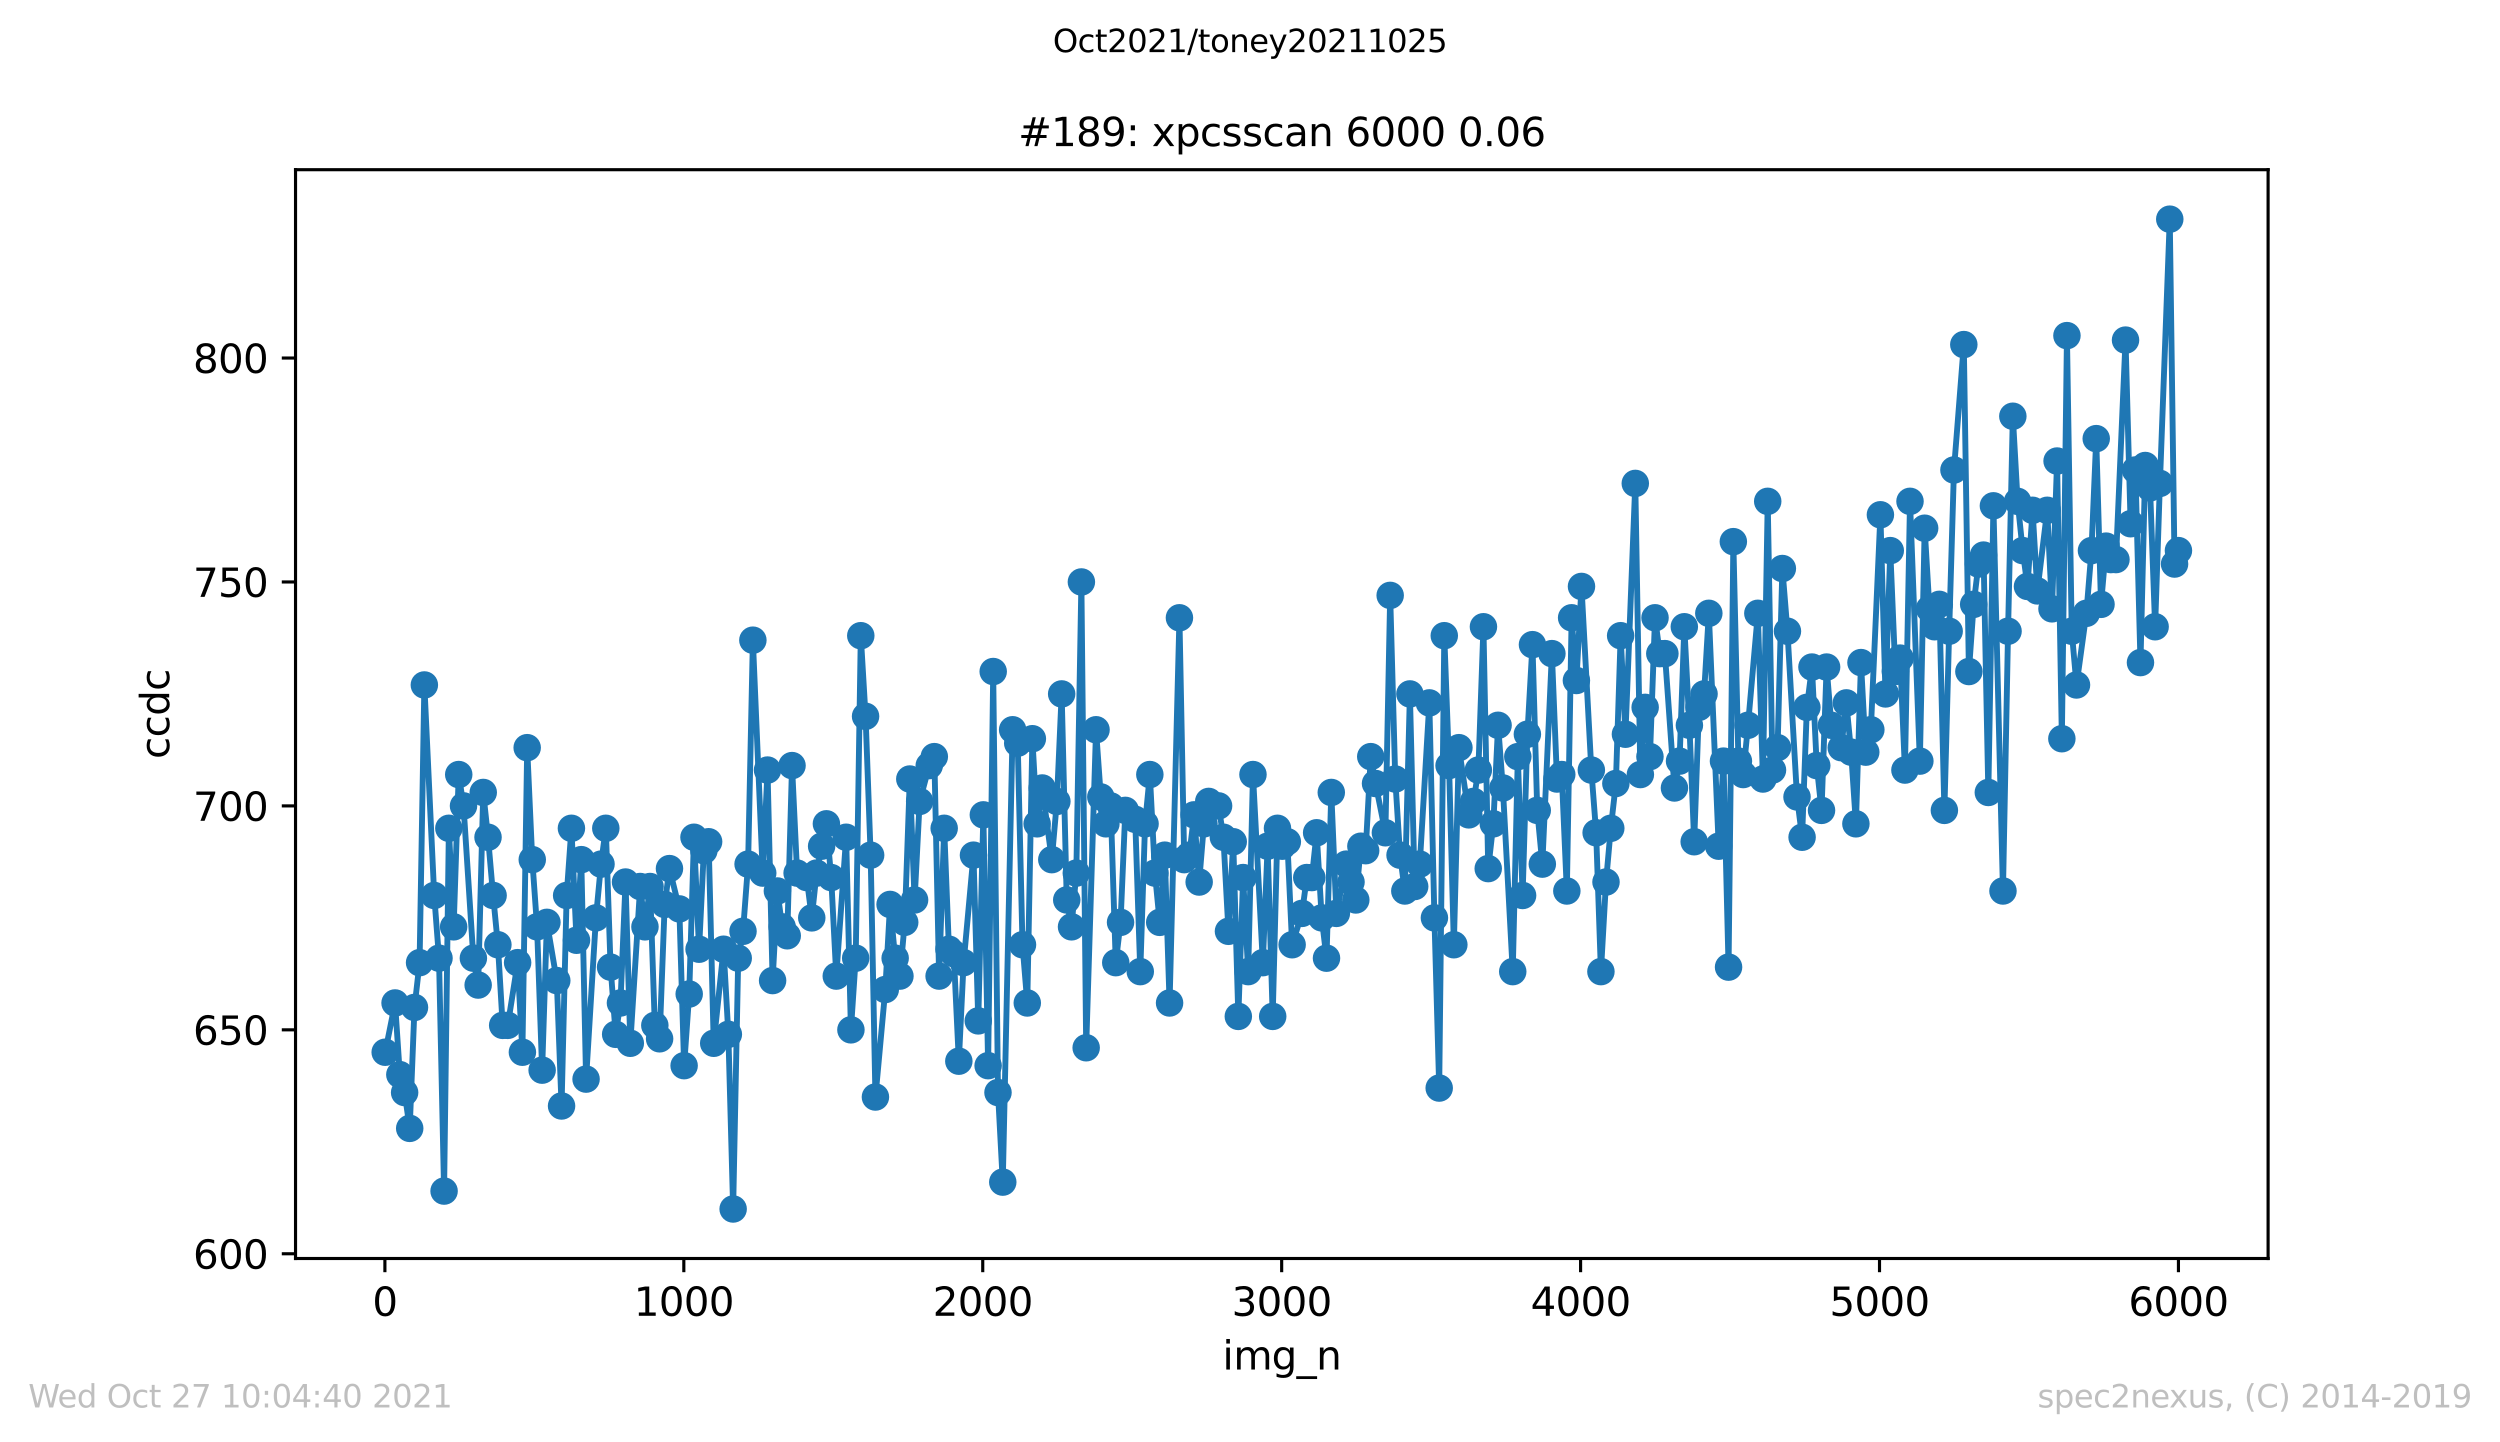 <?xml version="1.0" encoding="utf-8" standalone="no"?>
<!DOCTYPE svg PUBLIC "-//W3C//DTD SVG 1.1//EN"
  "http://www.w3.org/Graphics/SVG/1.1/DTD/svg11.dtd">
<svg height="367.2pt" version="1.1" viewBox="0 0 636.48 367.2" width="636.48pt" xmlns="http://www.w3.org/2000/svg" xmlns:xlink="http://www.w3.org/1999/xlink">
 <defs>
  <style type="text/css">*{stroke-linecap:butt;stroke-linejoin:round;}</style>
 </defs>
 <g id="figure_1">
  <g id="patch_1">
   <path d="M 0 367.2 
L 636.48 367.2 
L 636.48 0 
L 0 0 
z
" style="fill:#ffffff;"/>
  </g>
  <g id="axes_1">
   <g id="patch_2">
    <path d="M 75.24 320.4 
L 577.44 320.4 
L 577.44 43.2 
L 75.24 43.2 
z
" style="fill:#ffffff;"/>
   </g>
   <g id="matplotlib.axis_1">
    <g id="xtick_1">
     <g id="line2d_1">
      <defs>
       <path d="M 0 0 
L 0 3.5 
" id="m29bbbc4999" style="stroke:#000000;stroke-width:0.8;"/>
      </defs>
      <g>
       <use style="stroke:#000000;stroke-width:0.8;" x="97.991" xlink:href="#m29bbbc4999" y="320.4"/>
      </g>
     </g>
     <g id="text_1">
      <!-- 0 -->
      <g transform="translate(94.81 334.998)scale(0.1 -0.1)">
       <defs>
        <path d="M 2034 4250 
Q 1547 4250 1301 3770 
Q 1056 3291 1056 2328 
Q 1056 1369 1301 889 
Q 1547 409 2034 409 
Q 2525 409 2770 889 
Q 3016 1369 3016 2328 
Q 3016 3291 2770 3770 
Q 2525 4250 2034 4250 
z
M 2034 4750 
Q 2819 4750 3233 4129 
Q 3647 3509 3647 2328 
Q 3647 1150 3233 529 
Q 2819 -91 2034 -91 
Q 1250 -91 836 529 
Q 422 1150 422 2328 
Q 422 3509 836 4129 
Q 1250 4750 2034 4750 
z
" id="DejaVuSans-30" transform="scale(0.016)"/>
       </defs>
       <use xlink:href="#DejaVuSans-30"/>
      </g>
     </g>
    </g>
    <g id="xtick_2">
     <g id="line2d_2">
      <g>
       <use style="stroke:#000000;stroke-width:0.8;" x="174.095" xlink:href="#m29bbbc4999" y="320.4"/>
      </g>
     </g>
     <g id="text_2">
      <!-- 1000 -->
      <g transform="translate(161.37 334.998)scale(0.1 -0.1)">
       <defs>
        <path d="M 794 531 
L 1825 531 
L 1825 4091 
L 703 3866 
L 703 4441 
L 1819 4666 
L 2450 4666 
L 2450 531 
L 3481 531 
L 3481 0 
L 794 0 
L 794 531 
z
" id="DejaVuSans-31" transform="scale(0.016)"/>
       </defs>
       <use xlink:href="#DejaVuSans-31"/>
       <use x="63.623" xlink:href="#DejaVuSans-30"/>
       <use x="127.246" xlink:href="#DejaVuSans-30"/>
       <use x="190.869" xlink:href="#DejaVuSans-30"/>
      </g>
     </g>
    </g>
    <g id="xtick_3">
     <g id="line2d_3">
      <g>
       <use style="stroke:#000000;stroke-width:0.8;" x="250.198" xlink:href="#m29bbbc4999" y="320.4"/>
      </g>
     </g>
     <g id="text_3">
      <!-- 2000 -->
      <g transform="translate(237.473 334.998)scale(0.1 -0.1)">
       <defs>
        <path d="M 1228 531 
L 3431 531 
L 3431 0 
L 469 0 
L 469 531 
Q 828 903 1448 1529 
Q 2069 2156 2228 2338 
Q 2531 2678 2651 2914 
Q 2772 3150 2772 3378 
Q 2772 3750 2511 3984 
Q 2250 4219 1831 4219 
Q 1534 4219 1204 4116 
Q 875 4013 500 3803 
L 500 4441 
Q 881 4594 1212 4672 
Q 1544 4750 1819 4750 
Q 2544 4750 2975 4387 
Q 3406 4025 3406 3419 
Q 3406 3131 3298 2873 
Q 3191 2616 2906 2266 
Q 2828 2175 2409 1742 
Q 1991 1309 1228 531 
z
" id="DejaVuSans-32" transform="scale(0.016)"/>
       </defs>
       <use xlink:href="#DejaVuSans-32"/>
       <use x="63.623" xlink:href="#DejaVuSans-30"/>
       <use x="127.246" xlink:href="#DejaVuSans-30"/>
       <use x="190.869" xlink:href="#DejaVuSans-30"/>
      </g>
     </g>
    </g>
    <g id="xtick_4">
     <g id="line2d_4">
      <g>
       <use style="stroke:#000000;stroke-width:0.8;" x="326.302" xlink:href="#m29bbbc4999" y="320.4"/>
      </g>
     </g>
     <g id="text_4">
      <!-- 3000 -->
      <g transform="translate(313.577 334.998)scale(0.1 -0.1)">
       <defs>
        <path d="M 2597 2516 
Q 3050 2419 3304 2112 
Q 3559 1806 3559 1356 
Q 3559 666 3084 287 
Q 2609 -91 1734 -91 
Q 1441 -91 1130 -33 
Q 819 25 488 141 
L 488 750 
Q 750 597 1062 519 
Q 1375 441 1716 441 
Q 2309 441 2620 675 
Q 2931 909 2931 1356 
Q 2931 1769 2642 2001 
Q 2353 2234 1838 2234 
L 1294 2234 
L 1294 2753 
L 1863 2753 
Q 2328 2753 2575 2939 
Q 2822 3125 2822 3475 
Q 2822 3834 2567 4026 
Q 2313 4219 1838 4219 
Q 1578 4219 1281 4162 
Q 984 4106 628 3988 
L 628 4550 
Q 988 4650 1302 4700 
Q 1616 4750 1894 4750 
Q 2613 4750 3031 4423 
Q 3450 4097 3450 3541 
Q 3450 3153 3228 2886 
Q 3006 2619 2597 2516 
z
" id="DejaVuSans-33" transform="scale(0.016)"/>
       </defs>
       <use xlink:href="#DejaVuSans-33"/>
       <use x="63.623" xlink:href="#DejaVuSans-30"/>
       <use x="127.246" xlink:href="#DejaVuSans-30"/>
       <use x="190.869" xlink:href="#DejaVuSans-30"/>
      </g>
     </g>
    </g>
    <g id="xtick_5">
     <g id="line2d_5">
      <g>
       <use style="stroke:#000000;stroke-width:0.8;" x="402.406" xlink:href="#m29bbbc4999" y="320.4"/>
      </g>
     </g>
     <g id="text_5">
      <!-- 4000 -->
      <g transform="translate(389.681 334.998)scale(0.1 -0.1)">
       <defs>
        <path d="M 2419 4116 
L 825 1625 
L 2419 1625 
L 2419 4116 
z
M 2253 4666 
L 3047 4666 
L 3047 1625 
L 3713 1625 
L 3713 1100 
L 3047 1100 
L 3047 0 
L 2419 0 
L 2419 1100 
L 313 1100 
L 313 1709 
L 2253 4666 
z
" id="DejaVuSans-34" transform="scale(0.016)"/>
       </defs>
       <use xlink:href="#DejaVuSans-34"/>
       <use x="63.623" xlink:href="#DejaVuSans-30"/>
       <use x="127.246" xlink:href="#DejaVuSans-30"/>
       <use x="190.869" xlink:href="#DejaVuSans-30"/>
      </g>
     </g>
    </g>
    <g id="xtick_6">
     <g id="line2d_6">
      <g>
       <use style="stroke:#000000;stroke-width:0.8;" x="478.509" xlink:href="#m29bbbc4999" y="320.4"/>
      </g>
     </g>
     <g id="text_6">
      <!-- 5000 -->
      <g transform="translate(465.784 334.998)scale(0.1 -0.1)">
       <defs>
        <path d="M 691 4666 
L 3169 4666 
L 3169 4134 
L 1269 4134 
L 1269 2991 
Q 1406 3038 1543 3061 
Q 1681 3084 1819 3084 
Q 2600 3084 3056 2656 
Q 3513 2228 3513 1497 
Q 3513 744 3044 326 
Q 2575 -91 1722 -91 
Q 1428 -91 1123 -41 
Q 819 9 494 109 
L 494 744 
Q 775 591 1075 516 
Q 1375 441 1709 441 
Q 2250 441 2565 725 
Q 2881 1009 2881 1497 
Q 2881 1984 2565 2268 
Q 2250 2553 1709 2553 
Q 1456 2553 1204 2497 
Q 953 2441 691 2322 
L 691 4666 
z
" id="DejaVuSans-35" transform="scale(0.016)"/>
       </defs>
       <use xlink:href="#DejaVuSans-35"/>
       <use x="63.623" xlink:href="#DejaVuSans-30"/>
       <use x="127.246" xlink:href="#DejaVuSans-30"/>
       <use x="190.869" xlink:href="#DejaVuSans-30"/>
      </g>
     </g>
    </g>
    <g id="xtick_7">
     <g id="line2d_7">
      <g>
       <use style="stroke:#000000;stroke-width:0.8;" x="554.613" xlink:href="#m29bbbc4999" y="320.4"/>
      </g>
     </g>
     <g id="text_7">
      <!-- 6000 -->
      <g transform="translate(541.888 334.998)scale(0.1 -0.1)">
       <defs>
        <path d="M 2113 2584 
Q 1688 2584 1439 2293 
Q 1191 2003 1191 1497 
Q 1191 994 1439 701 
Q 1688 409 2113 409 
Q 2538 409 2786 701 
Q 3034 994 3034 1497 
Q 3034 2003 2786 2293 
Q 2538 2584 2113 2584 
z
M 3366 4563 
L 3366 3988 
Q 3128 4100 2886 4159 
Q 2644 4219 2406 4219 
Q 1781 4219 1451 3797 
Q 1122 3375 1075 2522 
Q 1259 2794 1537 2939 
Q 1816 3084 2150 3084 
Q 2853 3084 3261 2657 
Q 3669 2231 3669 1497 
Q 3669 778 3244 343 
Q 2819 -91 2113 -91 
Q 1303 -91 875 529 
Q 447 1150 447 2328 
Q 447 3434 972 4092 
Q 1497 4750 2381 4750 
Q 2619 4750 2861 4703 
Q 3103 4656 3366 4563 
z
" id="DejaVuSans-36" transform="scale(0.016)"/>
       </defs>
       <use xlink:href="#DejaVuSans-36"/>
       <use x="63.623" xlink:href="#DejaVuSans-30"/>
       <use x="127.246" xlink:href="#DejaVuSans-30"/>
       <use x="190.869" xlink:href="#DejaVuSans-30"/>
      </g>
     </g>
    </g>
    <g id="text_8">
     <!-- img_n -->
     <g transform="translate(311.238 348.677)scale(0.1 -0.1)">
      <defs>
       <path d="M 603 3500 
L 1178 3500 
L 1178 0 
L 603 0 
L 603 3500 
z
M 603 4863 
L 1178 4863 
L 1178 4134 
L 603 4134 
L 603 4863 
z
" id="DejaVuSans-69" transform="scale(0.016)"/>
       <path d="M 3328 2828 
Q 3544 3216 3844 3400 
Q 4144 3584 4550 3584 
Q 5097 3584 5394 3201 
Q 5691 2819 5691 2113 
L 5691 0 
L 5113 0 
L 5113 2094 
Q 5113 2597 4934 2840 
Q 4756 3084 4391 3084 
Q 3944 3084 3684 2787 
Q 3425 2491 3425 1978 
L 3425 0 
L 2847 0 
L 2847 2094 
Q 2847 2600 2669 2842 
Q 2491 3084 2119 3084 
Q 1678 3084 1418 2786 
Q 1159 2488 1159 1978 
L 1159 0 
L 581 0 
L 581 3500 
L 1159 3500 
L 1159 2956 
Q 1356 3278 1631 3431 
Q 1906 3584 2284 3584 
Q 2666 3584 2933 3390 
Q 3200 3197 3328 2828 
z
" id="DejaVuSans-6d" transform="scale(0.016)"/>
       <path d="M 2906 1791 
Q 2906 2416 2648 2759 
Q 2391 3103 1925 3103 
Q 1463 3103 1205 2759 
Q 947 2416 947 1791 
Q 947 1169 1205 825 
Q 1463 481 1925 481 
Q 2391 481 2648 825 
Q 2906 1169 2906 1791 
z
M 3481 434 
Q 3481 -459 3084 -895 
Q 2688 -1331 1869 -1331 
Q 1566 -1331 1297 -1286 
Q 1028 -1241 775 -1147 
L 775 -588 
Q 1028 -725 1275 -790 
Q 1522 -856 1778 -856 
Q 2344 -856 2625 -561 
Q 2906 -266 2906 331 
L 2906 616 
Q 2728 306 2450 153 
Q 2172 0 1784 0 
Q 1141 0 747 490 
Q 353 981 353 1791 
Q 353 2603 747 3093 
Q 1141 3584 1784 3584 
Q 2172 3584 2450 3431 
Q 2728 3278 2906 2969 
L 2906 3500 
L 3481 3500 
L 3481 434 
z
" id="DejaVuSans-67" transform="scale(0.016)"/>
       <path d="M 3263 -1063 
L 3263 -1509 
L -63 -1509 
L -63 -1063 
L 3263 -1063 
z
" id="DejaVuSans-5f" transform="scale(0.016)"/>
       <path d="M 3513 2113 
L 3513 0 
L 2938 0 
L 2938 2094 
Q 2938 2591 2744 2837 
Q 2550 3084 2163 3084 
Q 1697 3084 1428 2787 
Q 1159 2491 1159 1978 
L 1159 0 
L 581 0 
L 581 3500 
L 1159 3500 
L 1159 2956 
Q 1366 3272 1645 3428 
Q 1925 3584 2291 3584 
Q 2894 3584 3203 3211 
Q 3513 2838 3513 2113 
z
" id="DejaVuSans-6e" transform="scale(0.016)"/>
      </defs>
      <use xlink:href="#DejaVuSans-69"/>
      <use x="27.783" xlink:href="#DejaVuSans-6d"/>
      <use x="125.195" xlink:href="#DejaVuSans-67"/>
      <use x="188.672" xlink:href="#DejaVuSans-5f"/>
      <use x="238.672" xlink:href="#DejaVuSans-6e"/>
     </g>
    </g>
   </g>
   <g id="matplotlib.axis_2">
    <g id="ytick_1">
     <g id="line2d_8">
      <defs>
       <path d="M 0 0 
L -3.5 0 
" id="m8873554355" style="stroke:#000000;stroke-width:0.8;"/>
      </defs>
      <g>
       <use style="stroke:#000000;stroke-width:0.8;" x="75.24" xlink:href="#m8873554355" y="319.203"/>
      </g>
     </g>
     <g id="text_9">
      <!-- 600 -->
      <g transform="translate(49.153 323.002)scale(0.1 -0.1)">
       <use xlink:href="#DejaVuSans-36"/>
       <use x="63.623" xlink:href="#DejaVuSans-30"/>
       <use x="127.246" xlink:href="#DejaVuSans-30"/>
      </g>
     </g>
    </g>
    <g id="ytick_2">
     <g id="line2d_9">
      <g>
       <use style="stroke:#000000;stroke-width:0.8;" x="75.24" xlink:href="#m8873554355" y="262.189"/>
      </g>
     </g>
     <g id="text_10">
      <!-- 650 -->
      <g transform="translate(49.153 265.988)scale(0.1 -0.1)">
       <use xlink:href="#DejaVuSans-36"/>
       <use x="63.623" xlink:href="#DejaVuSans-35"/>
       <use x="127.246" xlink:href="#DejaVuSans-30"/>
      </g>
     </g>
    </g>
    <g id="ytick_3">
     <g id="line2d_10">
      <g>
       <use style="stroke:#000000;stroke-width:0.8;" x="75.24" xlink:href="#m8873554355" y="205.176"/>
      </g>
     </g>
     <g id="text_11">
      <!-- 700 -->
      <g transform="translate(49.153 208.975)scale(0.1 -0.1)">
       <defs>
        <path d="M 525 4666 
L 3525 4666 
L 3525 4397 
L 1831 0 
L 1172 0 
L 2766 4134 
L 525 4134 
L 525 4666 
z
" id="DejaVuSans-37" transform="scale(0.016)"/>
       </defs>
       <use xlink:href="#DejaVuSans-37"/>
       <use x="63.623" xlink:href="#DejaVuSans-30"/>
       <use x="127.246" xlink:href="#DejaVuSans-30"/>
      </g>
     </g>
    </g>
    <g id="ytick_4">
     <g id="line2d_11">
      <g>
       <use style="stroke:#000000;stroke-width:0.8;" x="75.24" xlink:href="#m8873554355" y="148.162"/>
      </g>
     </g>
     <g id="text_12">
      <!-- 750 -->
      <g transform="translate(49.153 151.961)scale(0.1 -0.1)">
       <use xlink:href="#DejaVuSans-37"/>
       <use x="63.623" xlink:href="#DejaVuSans-35"/>
       <use x="127.246" xlink:href="#DejaVuSans-30"/>
      </g>
     </g>
    </g>
    <g id="ytick_5">
     <g id="line2d_12">
      <g>
       <use style="stroke:#000000;stroke-width:0.8;" x="75.24" xlink:href="#m8873554355" y="91.148"/>
      </g>
     </g>
     <g id="text_13">
      <!-- 800 -->
      <g transform="translate(49.153 94.948)scale(0.1 -0.1)">
       <defs>
        <path d="M 2034 2216 
Q 1584 2216 1326 1975 
Q 1069 1734 1069 1313 
Q 1069 891 1326 650 
Q 1584 409 2034 409 
Q 2484 409 2743 651 
Q 3003 894 3003 1313 
Q 3003 1734 2745 1975 
Q 2488 2216 2034 2216 
z
M 1403 2484 
Q 997 2584 770 2862 
Q 544 3141 544 3541 
Q 544 4100 942 4425 
Q 1341 4750 2034 4750 
Q 2731 4750 3128 4425 
Q 3525 4100 3525 3541 
Q 3525 3141 3298 2862 
Q 3072 2584 2669 2484 
Q 3125 2378 3379 2068 
Q 3634 1759 3634 1313 
Q 3634 634 3220 271 
Q 2806 -91 2034 -91 
Q 1263 -91 848 271 
Q 434 634 434 1313 
Q 434 1759 690 2068 
Q 947 2378 1403 2484 
z
M 1172 3481 
Q 1172 3119 1398 2916 
Q 1625 2713 2034 2713 
Q 2441 2713 2670 2916 
Q 2900 3119 2900 3481 
Q 2900 3844 2670 4047 
Q 2441 4250 2034 4250 
Q 1625 4250 1398 4047 
Q 1172 3844 1172 3481 
z
" id="DejaVuSans-38" transform="scale(0.016)"/>
       </defs>
       <use xlink:href="#DejaVuSans-38"/>
       <use x="63.623" xlink:href="#DejaVuSans-30"/>
       <use x="127.246" xlink:href="#DejaVuSans-30"/>
      </g>
     </g>
    </g>
    <g id="text_14">
     <!-- ccdc -->
     <g transform="translate(43.073 193.222)rotate(-90)scale(0.1 -0.1)">
      <defs>
       <path d="M 3122 3366 
L 3122 2828 
Q 2878 2963 2633 3030 
Q 2388 3097 2138 3097 
Q 1578 3097 1268 2742 
Q 959 2388 959 1747 
Q 959 1106 1268 751 
Q 1578 397 2138 397 
Q 2388 397 2633 464 
Q 2878 531 3122 666 
L 3122 134 
Q 2881 22 2623 -34 
Q 2366 -91 2075 -91 
Q 1284 -91 818 406 
Q 353 903 353 1747 
Q 353 2603 823 3093 
Q 1294 3584 2113 3584 
Q 2378 3584 2631 3529 
Q 2884 3475 3122 3366 
z
" id="DejaVuSans-63" transform="scale(0.016)"/>
       <path d="M 2906 2969 
L 2906 4863 
L 3481 4863 
L 3481 0 
L 2906 0 
L 2906 525 
Q 2725 213 2448 61 
Q 2172 -91 1784 -91 
Q 1150 -91 751 415 
Q 353 922 353 1747 
Q 353 2572 751 3078 
Q 1150 3584 1784 3584 
Q 2172 3584 2448 3432 
Q 2725 3281 2906 2969 
z
M 947 1747 
Q 947 1113 1208 752 
Q 1469 391 1925 391 
Q 2381 391 2643 752 
Q 2906 1113 2906 1747 
Q 2906 2381 2643 2742 
Q 2381 3103 1925 3103 
Q 1469 3103 1208 2742 
Q 947 2381 947 1747 
z
" id="DejaVuSans-64" transform="scale(0.016)"/>
      </defs>
      <use xlink:href="#DejaVuSans-63"/>
      <use x="54.98" xlink:href="#DejaVuSans-63"/>
      <use x="109.961" xlink:href="#DejaVuSans-64"/>
      <use x="173.438" xlink:href="#DejaVuSans-63"/>
     </g>
    </g>
   </g>
   <g id="line2d_13">
    <path clip-path="url(#p4d107275d6)" d="M 98.067 267.89 
L 100.579 255.348 
L 101.796 273.592 
L 103.014 278.153 
L 104.308 287.275 
L 105.525 256.488 
L 106.819 245.085 
L 108.037 174.388 
L 110.548 227.981 
L 111.766 243.945 
L 113.06 303.239 
L 114.277 210.877 
L 115.495 235.963 
L 116.789 197.194 
L 118.006 205.176 
L 120.518 243.945 
L 121.735 250.786 
L 123.029 201.755 
L 124.247 213.157 
L 125.541 227.981 
L 126.758 240.524 
L 127.976 261.049 
L 129.27 261.049 
L 131.781 245.085 
L 132.999 267.89 
L 134.216 190.352 
L 135.51 218.859 
L 136.728 235.963 
L 138.022 272.452 
L 139.239 234.823 
L 141.751 249.646 
L 142.968 281.574 
L 144.262 227.981 
L 145.48 210.877 
L 146.774 239.384 
L 147.991 218.859 
L 149.209 274.732 
L 151.72 233.682 
L 153.014 219.999 
L 154.232 210.877 
L 155.449 246.225 
L 156.743 263.329 
L 157.961 255.348 
L 159.255 224.56 
L 160.472 265.61 
L 162.984 225.7 
L 164.201 235.963 
L 165.495 225.7 
L 166.713 261.049 
L 167.93 264.47 
L 169.224 230.262 
L 170.442 221.139 
L 172.953 231.402 
L 174.171 271.311 
L 175.465 253.067 
L 176.682 213.157 
L 177.976 241.664 
L 179.194 216.578 
L 180.411 214.298 
L 181.705 265.61 
L 184.217 241.664 
L 185.434 263.329 
L 186.652 307.8 
L 187.946 243.945 
L 189.163 237.103 
L 190.457 219.999 
L 191.675 162.986 
L 194.186 222.28 
L 195.404 196.053 
L 196.698 249.646 
L 197.915 226.841 
L 199.133 235.963 
L 200.427 238.243 
L 201.644 194.913 
L 202.938 222.28 
L 205.373 223.42 
L 206.667 233.682 
L 207.885 222.28 
L 209.179 215.438 
L 210.396 209.737 
L 211.614 223.42 
L 212.908 248.506 
L 215.419 213.157 
L 216.637 262.189 
L 217.854 243.945 
L 219.148 161.845 
L 220.366 182.37 
L 221.66 217.719 
L 222.877 279.293 
L 225.389 251.927 
L 226.606 230.262 
L 227.9 243.945 
L 229.118 248.506 
L 230.335 234.823 
L 231.629 198.334 
L 232.847 229.121 
L 234.14 204.035 
L 236.576 194.913 
L 237.87 192.633 
L 239.087 248.506 
L 240.381 210.877 
L 241.599 241.664 
L 242.816 242.805 
L 244.11 270.171 
L 245.328 245.085 
L 247.839 217.719 
L 249.057 259.909 
L 250.351 207.456 
L 251.568 271.311 
L 252.862 170.967 
L 254.08 278.153 
L 255.297 300.958 
L 257.809 185.791 
L 259.102 189.212 
L 260.32 240.524 
L 261.538 255.348 
L 262.832 188.071 
L 264.049 209.737 
L 265.343 200.614 
L 267.778 218.859 
L 269.072 204.035 
L 270.29 176.669 
L 271.583 229.121 
L 272.801 235.963 
L 274.019 222.28 
L 275.313 148.162 
L 276.53 266.75 
L 279.042 185.791 
L 280.259 202.895 
L 281.553 209.737 
L 282.771 205.176 
L 284.064 245.085 
L 285.282 234.823 
L 286.5 206.316 
L 289.011 208.596 
L 290.305 247.366 
L 291.523 209.737 
L 292.74 197.194 
L 294.034 222.28 
L 295.252 234.823 
L 296.545 217.719 
L 297.763 255.348 
L 300.275 157.284 
L 301.492 218.859 
L 302.786 217.719 
L 304.004 207.456 
L 305.297 224.56 
L 306.515 209.737 
L 307.733 204.035 
L 310.244 205.176 
L 311.462 213.157 
L 312.756 237.103 
L 313.973 214.298 
L 315.267 258.768 
L 316.485 223.42 
L 317.778 247.366 
L 318.996 197.194 
L 321.507 245.085 
L 322.725 215.438 
L 324.019 258.768 
L 325.236 210.877 
L 326.454 215.438 
L 327.748 214.298 
L 328.966 240.524 
L 331.477 232.542 
L 332.695 223.42 
L 333.988 223.42 
L 335.206 212.017 
L 336.5 233.682 
L 337.717 243.945 
L 338.935 201.755 
L 340.229 232.542 
L 342.74 219.999 
L 345.176 229.121 
L 346.469 215.438 
L 347.687 216.578 
L 348.981 192.633 
L 350.198 199.474 
L 352.71 212.017 
L 353.928 151.583 
L 355.221 198.334 
L 356.439 217.719 
L 357.657 226.841 
L 358.95 176.669 
L 360.168 225.7 
L 361.462 219.999 
L 363.897 178.949 
L 365.191 233.682 
L 366.409 277.013 
L 367.702 161.845 
L 368.92 194.913 
L 370.138 240.524 
L 371.431 190.352 
L 373.943 207.456 
L 375.16 204.035 
L 376.378 196.053 
L 377.672 159.565 
L 378.89 221.139 
L 380.183 209.737 
L 381.401 184.651 
L 382.619 200.614 
L 385.13 247.366 
L 386.424 192.633 
L 387.641 227.981 
L 388.859 186.931 
L 390.153 164.126 
L 391.371 206.316 
L 392.664 219.999 
L 395.1 166.406 
L 396.393 198.334 
L 397.611 197.194 
L 398.905 226.841 
L 400.122 157.284 
L 401.34 173.248 
L 402.634 149.302 
L 405.145 196.053 
L 406.363 212.017 
L 407.581 247.366 
L 408.874 224.56 
L 410.092 210.877 
L 411.386 199.474 
L 412.603 161.845 
L 413.821 186.931 
L 416.332 123.076 
L 417.626 197.194 
L 418.844 180.09 
L 420.062 192.633 
L 421.355 157.284 
L 422.573 166.406 
L 423.867 166.406 
L 426.302 200.614 
L 427.596 193.773 
L 428.813 159.565 
L 430.107 184.651 
L 431.325 214.298 
L 432.543 180.09 
L 433.836 176.669 
L 435.054 156.144 
L 437.565 215.438 
L 438.783 193.773 
L 440.077 246.225 
L 441.294 137.9 
L 442.588 193.773 
L 443.806 197.194 
L 445.024 184.651 
L 447.535 156.144 
L 448.829 198.334 
L 450.046 127.637 
L 451.264 196.053 
L 452.558 190.352 
L 453.775 144.741 
L 455.069 160.705 
L 457.505 202.895 
L 458.798 213.157 
L 460.016 180.09 
L 461.31 169.827 
L 462.527 194.913 
L 463.745 206.316 
L 465.039 169.827 
L 466.256 184.651 
L 468.768 190.352 
L 470.062 178.949 
L 471.279 191.492 
L 472.497 209.737 
L 473.791 168.687 
L 475.008 191.492 
L 476.302 185.791 
L 478.737 131.058 
L 480.031 176.669 
L 481.249 140.18 
L 482.543 170.967 
L 483.76 167.547 
L 484.978 196.053 
L 486.272 127.637 
L 488.783 193.773 
L 490.001 134.479 
L 491.218 155.004 
L 492.512 159.565 
L 493.73 153.863 
L 495.024 206.316 
L 496.241 160.705 
L 497.459 119.655 
L 499.97 87.728 
L 501.264 170.967 
L 502.482 153.863 
L 503.699 143.601 
L 504.993 141.32 
L 506.211 201.755 
L 507.505 128.777 
L 509.94 226.841 
L 511.234 160.705 
L 512.451 105.972 
L 513.669 127.637 
L 514.963 140.18 
L 516.18 149.302 
L 517.474 129.918 
L 518.692 150.443 
L 521.203 129.918 
L 522.421 155.004 
L 523.715 117.375 
L 524.932 188.071 
L 526.226 85.447 
L 527.444 160.705 
L 528.661 174.388 
L 531.173 156.144 
L 532.467 140.18 
L 533.684 111.673 
L 534.902 153.863 
L 536.196 139.04 
L 537.413 142.461 
L 538.707 142.461 
L 541.142 86.587 
L 542.436 133.338 
L 543.654 119.655 
L 544.948 168.687 
L 546.165 118.515 
L 547.383 124.216 
L 548.677 159.565 
L 549.894 123.076 
L 552.406 55.8 
L 553.623 143.601 
L 554.613 140.18 
L 554.613 140.18 
" style="fill:none;stroke:#1f77b4;stroke-linecap:square;stroke-width:1.5;"/>
    <defs>
     <path d="M 0 3 
C 0.796 3 1.559 2.684 2.121 2.121 
C 2.684 1.559 3 0.796 3 0 
C 3 -0.796 2.684 -1.559 2.121 -2.121 
C 1.559 -2.684 0.796 -3 0 -3 
C -0.796 -3 -1.559 -2.684 -2.121 -2.121 
C -2.684 -1.559 -3 -0.796 -3 0 
C -3 0.796 -2.684 1.559 -2.121 2.121 
C -1.559 2.684 -0.796 3 0 3 
z
" id="m1c0ef667bb" style="stroke:#1f77b4;"/>
    </defs>
    <g clip-path="url(#p4d107275d6)">
     <use style="fill:#1f77b4;stroke:#1f77b4;" x="98.067" xlink:href="#m1c0ef667bb" y="267.89"/>
     <use style="fill:#1f77b4;stroke:#1f77b4;" x="100.579" xlink:href="#m1c0ef667bb" y="255.348"/>
     <use style="fill:#1f77b4;stroke:#1f77b4;" x="101.796" xlink:href="#m1c0ef667bb" y="273.592"/>
     <use style="fill:#1f77b4;stroke:#1f77b4;" x="103.014" xlink:href="#m1c0ef667bb" y="278.153"/>
     <use style="fill:#1f77b4;stroke:#1f77b4;" x="104.308" xlink:href="#m1c0ef667bb" y="287.275"/>
     <use style="fill:#1f77b4;stroke:#1f77b4;" x="105.525" xlink:href="#m1c0ef667bb" y="256.488"/>
     <use style="fill:#1f77b4;stroke:#1f77b4;" x="106.819" xlink:href="#m1c0ef667bb" y="245.085"/>
     <use style="fill:#1f77b4;stroke:#1f77b4;" x="108.037" xlink:href="#m1c0ef667bb" y="174.388"/>
     <use style="fill:#1f77b4;stroke:#1f77b4;" x="110.548" xlink:href="#m1c0ef667bb" y="227.981"/>
     <use style="fill:#1f77b4;stroke:#1f77b4;" x="111.766" xlink:href="#m1c0ef667bb" y="243.945"/>
     <use style="fill:#1f77b4;stroke:#1f77b4;" x="113.06" xlink:href="#m1c0ef667bb" y="303.239"/>
     <use style="fill:#1f77b4;stroke:#1f77b4;" x="114.277" xlink:href="#m1c0ef667bb" y="210.877"/>
     <use style="fill:#1f77b4;stroke:#1f77b4;" x="115.495" xlink:href="#m1c0ef667bb" y="235.963"/>
     <use style="fill:#1f77b4;stroke:#1f77b4;" x="116.789" xlink:href="#m1c0ef667bb" y="197.194"/>
     <use style="fill:#1f77b4;stroke:#1f77b4;" x="118.006" xlink:href="#m1c0ef667bb" y="205.176"/>
     <use style="fill:#1f77b4;stroke:#1f77b4;" x="120.518" xlink:href="#m1c0ef667bb" y="243.945"/>
     <use style="fill:#1f77b4;stroke:#1f77b4;" x="121.735" xlink:href="#m1c0ef667bb" y="250.786"/>
     <use style="fill:#1f77b4;stroke:#1f77b4;" x="123.029" xlink:href="#m1c0ef667bb" y="201.755"/>
     <use style="fill:#1f77b4;stroke:#1f77b4;" x="124.247" xlink:href="#m1c0ef667bb" y="213.157"/>
     <use style="fill:#1f77b4;stroke:#1f77b4;" x="125.541" xlink:href="#m1c0ef667bb" y="227.981"/>
     <use style="fill:#1f77b4;stroke:#1f77b4;" x="126.758" xlink:href="#m1c0ef667bb" y="240.524"/>
     <use style="fill:#1f77b4;stroke:#1f77b4;" x="127.976" xlink:href="#m1c0ef667bb" y="261.049"/>
     <use style="fill:#1f77b4;stroke:#1f77b4;" x="129.27" xlink:href="#m1c0ef667bb" y="261.049"/>
     <use style="fill:#1f77b4;stroke:#1f77b4;" x="131.781" xlink:href="#m1c0ef667bb" y="245.085"/>
     <use style="fill:#1f77b4;stroke:#1f77b4;" x="132.999" xlink:href="#m1c0ef667bb" y="267.89"/>
     <use style="fill:#1f77b4;stroke:#1f77b4;" x="134.216" xlink:href="#m1c0ef667bb" y="190.352"/>
     <use style="fill:#1f77b4;stroke:#1f77b4;" x="135.51" xlink:href="#m1c0ef667bb" y="218.859"/>
     <use style="fill:#1f77b4;stroke:#1f77b4;" x="136.728" xlink:href="#m1c0ef667bb" y="235.963"/>
     <use style="fill:#1f77b4;stroke:#1f77b4;" x="138.022" xlink:href="#m1c0ef667bb" y="272.452"/>
     <use style="fill:#1f77b4;stroke:#1f77b4;" x="139.239" xlink:href="#m1c0ef667bb" y="234.823"/>
     <use style="fill:#1f77b4;stroke:#1f77b4;" x="141.751" xlink:href="#m1c0ef667bb" y="249.646"/>
     <use style="fill:#1f77b4;stroke:#1f77b4;" x="142.968" xlink:href="#m1c0ef667bb" y="281.574"/>
     <use style="fill:#1f77b4;stroke:#1f77b4;" x="144.262" xlink:href="#m1c0ef667bb" y="227.981"/>
     <use style="fill:#1f77b4;stroke:#1f77b4;" x="145.48" xlink:href="#m1c0ef667bb" y="210.877"/>
     <use style="fill:#1f77b4;stroke:#1f77b4;" x="146.774" xlink:href="#m1c0ef667bb" y="239.384"/>
     <use style="fill:#1f77b4;stroke:#1f77b4;" x="147.991" xlink:href="#m1c0ef667bb" y="218.859"/>
     <use style="fill:#1f77b4;stroke:#1f77b4;" x="149.209" xlink:href="#m1c0ef667bb" y="274.732"/>
     <use style="fill:#1f77b4;stroke:#1f77b4;" x="151.72" xlink:href="#m1c0ef667bb" y="233.682"/>
     <use style="fill:#1f77b4;stroke:#1f77b4;" x="153.014" xlink:href="#m1c0ef667bb" y="219.999"/>
     <use style="fill:#1f77b4;stroke:#1f77b4;" x="154.232" xlink:href="#m1c0ef667bb" y="210.877"/>
     <use style="fill:#1f77b4;stroke:#1f77b4;" x="155.449" xlink:href="#m1c0ef667bb" y="246.225"/>
     <use style="fill:#1f77b4;stroke:#1f77b4;" x="156.743" xlink:href="#m1c0ef667bb" y="263.329"/>
     <use style="fill:#1f77b4;stroke:#1f77b4;" x="157.961" xlink:href="#m1c0ef667bb" y="255.348"/>
     <use style="fill:#1f77b4;stroke:#1f77b4;" x="159.255" xlink:href="#m1c0ef667bb" y="224.56"/>
     <use style="fill:#1f77b4;stroke:#1f77b4;" x="160.472" xlink:href="#m1c0ef667bb" y="265.61"/>
     <use style="fill:#1f77b4;stroke:#1f77b4;" x="162.984" xlink:href="#m1c0ef667bb" y="225.7"/>
     <use style="fill:#1f77b4;stroke:#1f77b4;" x="164.201" xlink:href="#m1c0ef667bb" y="235.963"/>
     <use style="fill:#1f77b4;stroke:#1f77b4;" x="165.495" xlink:href="#m1c0ef667bb" y="225.7"/>
     <use style="fill:#1f77b4;stroke:#1f77b4;" x="166.713" xlink:href="#m1c0ef667bb" y="261.049"/>
     <use style="fill:#1f77b4;stroke:#1f77b4;" x="167.93" xlink:href="#m1c0ef667bb" y="264.47"/>
     <use style="fill:#1f77b4;stroke:#1f77b4;" x="169.224" xlink:href="#m1c0ef667bb" y="230.262"/>
     <use style="fill:#1f77b4;stroke:#1f77b4;" x="170.442" xlink:href="#m1c0ef667bb" y="221.139"/>
     <use style="fill:#1f77b4;stroke:#1f77b4;" x="172.953" xlink:href="#m1c0ef667bb" y="231.402"/>
     <use style="fill:#1f77b4;stroke:#1f77b4;" x="174.171" xlink:href="#m1c0ef667bb" y="271.311"/>
     <use style="fill:#1f77b4;stroke:#1f77b4;" x="175.465" xlink:href="#m1c0ef667bb" y="253.067"/>
     <use style="fill:#1f77b4;stroke:#1f77b4;" x="176.682" xlink:href="#m1c0ef667bb" y="213.157"/>
     <use style="fill:#1f77b4;stroke:#1f77b4;" x="177.976" xlink:href="#m1c0ef667bb" y="241.664"/>
     <use style="fill:#1f77b4;stroke:#1f77b4;" x="179.194" xlink:href="#m1c0ef667bb" y="216.578"/>
     <use style="fill:#1f77b4;stroke:#1f77b4;" x="180.411" xlink:href="#m1c0ef667bb" y="214.298"/>
     <use style="fill:#1f77b4;stroke:#1f77b4;" x="181.705" xlink:href="#m1c0ef667bb" y="265.61"/>
     <use style="fill:#1f77b4;stroke:#1f77b4;" x="184.217" xlink:href="#m1c0ef667bb" y="241.664"/>
     <use style="fill:#1f77b4;stroke:#1f77b4;" x="185.434" xlink:href="#m1c0ef667bb" y="263.329"/>
     <use style="fill:#1f77b4;stroke:#1f77b4;" x="186.652" xlink:href="#m1c0ef667bb" y="307.8"/>
     <use style="fill:#1f77b4;stroke:#1f77b4;" x="187.946" xlink:href="#m1c0ef667bb" y="243.945"/>
     <use style="fill:#1f77b4;stroke:#1f77b4;" x="189.163" xlink:href="#m1c0ef667bb" y="237.103"/>
     <use style="fill:#1f77b4;stroke:#1f77b4;" x="190.457" xlink:href="#m1c0ef667bb" y="219.999"/>
     <use style="fill:#1f77b4;stroke:#1f77b4;" x="191.675" xlink:href="#m1c0ef667bb" y="162.986"/>
     <use style="fill:#1f77b4;stroke:#1f77b4;" x="194.186" xlink:href="#m1c0ef667bb" y="222.28"/>
     <use style="fill:#1f77b4;stroke:#1f77b4;" x="195.404" xlink:href="#m1c0ef667bb" y="196.053"/>
     <use style="fill:#1f77b4;stroke:#1f77b4;" x="196.698" xlink:href="#m1c0ef667bb" y="249.646"/>
     <use style="fill:#1f77b4;stroke:#1f77b4;" x="197.915" xlink:href="#m1c0ef667bb" y="226.841"/>
     <use style="fill:#1f77b4;stroke:#1f77b4;" x="199.133" xlink:href="#m1c0ef667bb" y="235.963"/>
     <use style="fill:#1f77b4;stroke:#1f77b4;" x="200.427" xlink:href="#m1c0ef667bb" y="238.243"/>
     <use style="fill:#1f77b4;stroke:#1f77b4;" x="201.644" xlink:href="#m1c0ef667bb" y="194.913"/>
     <use style="fill:#1f77b4;stroke:#1f77b4;" x="202.938" xlink:href="#m1c0ef667bb" y="222.28"/>
     <use style="fill:#1f77b4;stroke:#1f77b4;" x="205.373" xlink:href="#m1c0ef667bb" y="223.42"/>
     <use style="fill:#1f77b4;stroke:#1f77b4;" x="206.667" xlink:href="#m1c0ef667bb" y="233.682"/>
     <use style="fill:#1f77b4;stroke:#1f77b4;" x="207.885" xlink:href="#m1c0ef667bb" y="222.28"/>
     <use style="fill:#1f77b4;stroke:#1f77b4;" x="209.179" xlink:href="#m1c0ef667bb" y="215.438"/>
     <use style="fill:#1f77b4;stroke:#1f77b4;" x="210.396" xlink:href="#m1c0ef667bb" y="209.737"/>
     <use style="fill:#1f77b4;stroke:#1f77b4;" x="211.614" xlink:href="#m1c0ef667bb" y="223.42"/>
     <use style="fill:#1f77b4;stroke:#1f77b4;" x="212.908" xlink:href="#m1c0ef667bb" y="248.506"/>
     <use style="fill:#1f77b4;stroke:#1f77b4;" x="215.419" xlink:href="#m1c0ef667bb" y="213.157"/>
     <use style="fill:#1f77b4;stroke:#1f77b4;" x="216.637" xlink:href="#m1c0ef667bb" y="262.189"/>
     <use style="fill:#1f77b4;stroke:#1f77b4;" x="217.854" xlink:href="#m1c0ef667bb" y="243.945"/>
     <use style="fill:#1f77b4;stroke:#1f77b4;" x="219.148" xlink:href="#m1c0ef667bb" y="161.845"/>
     <use style="fill:#1f77b4;stroke:#1f77b4;" x="220.366" xlink:href="#m1c0ef667bb" y="182.37"/>
     <use style="fill:#1f77b4;stroke:#1f77b4;" x="221.66" xlink:href="#m1c0ef667bb" y="217.719"/>
     <use style="fill:#1f77b4;stroke:#1f77b4;" x="222.877" xlink:href="#m1c0ef667bb" y="279.293"/>
     <use style="fill:#1f77b4;stroke:#1f77b4;" x="225.389" xlink:href="#m1c0ef667bb" y="251.927"/>
     <use style="fill:#1f77b4;stroke:#1f77b4;" x="226.606" xlink:href="#m1c0ef667bb" y="230.262"/>
     <use style="fill:#1f77b4;stroke:#1f77b4;" x="227.9" xlink:href="#m1c0ef667bb" y="243.945"/>
     <use style="fill:#1f77b4;stroke:#1f77b4;" x="229.118" xlink:href="#m1c0ef667bb" y="248.506"/>
     <use style="fill:#1f77b4;stroke:#1f77b4;" x="230.335" xlink:href="#m1c0ef667bb" y="234.823"/>
     <use style="fill:#1f77b4;stroke:#1f77b4;" x="231.629" xlink:href="#m1c0ef667bb" y="198.334"/>
     <use style="fill:#1f77b4;stroke:#1f77b4;" x="232.847" xlink:href="#m1c0ef667bb" y="229.121"/>
     <use style="fill:#1f77b4;stroke:#1f77b4;" x="234.14" xlink:href="#m1c0ef667bb" y="204.035"/>
     <use style="fill:#1f77b4;stroke:#1f77b4;" x="236.576" xlink:href="#m1c0ef667bb" y="194.913"/>
     <use style="fill:#1f77b4;stroke:#1f77b4;" x="237.87" xlink:href="#m1c0ef667bb" y="192.633"/>
     <use style="fill:#1f77b4;stroke:#1f77b4;" x="239.087" xlink:href="#m1c0ef667bb" y="248.506"/>
     <use style="fill:#1f77b4;stroke:#1f77b4;" x="240.381" xlink:href="#m1c0ef667bb" y="210.877"/>
     <use style="fill:#1f77b4;stroke:#1f77b4;" x="241.599" xlink:href="#m1c0ef667bb" y="241.664"/>
     <use style="fill:#1f77b4;stroke:#1f77b4;" x="242.816" xlink:href="#m1c0ef667bb" y="242.805"/>
     <use style="fill:#1f77b4;stroke:#1f77b4;" x="244.11" xlink:href="#m1c0ef667bb" y="270.171"/>
     <use style="fill:#1f77b4;stroke:#1f77b4;" x="245.328" xlink:href="#m1c0ef667bb" y="245.085"/>
     <use style="fill:#1f77b4;stroke:#1f77b4;" x="247.839" xlink:href="#m1c0ef667bb" y="217.719"/>
     <use style="fill:#1f77b4;stroke:#1f77b4;" x="249.057" xlink:href="#m1c0ef667bb" y="259.909"/>
     <use style="fill:#1f77b4;stroke:#1f77b4;" x="250.351" xlink:href="#m1c0ef667bb" y="207.456"/>
     <use style="fill:#1f77b4;stroke:#1f77b4;" x="251.568" xlink:href="#m1c0ef667bb" y="271.311"/>
     <use style="fill:#1f77b4;stroke:#1f77b4;" x="252.862" xlink:href="#m1c0ef667bb" y="170.967"/>
     <use style="fill:#1f77b4;stroke:#1f77b4;" x="254.08" xlink:href="#m1c0ef667bb" y="278.153"/>
     <use style="fill:#1f77b4;stroke:#1f77b4;" x="255.297" xlink:href="#m1c0ef667bb" y="300.958"/>
     <use style="fill:#1f77b4;stroke:#1f77b4;" x="257.809" xlink:href="#m1c0ef667bb" y="185.791"/>
     <use style="fill:#1f77b4;stroke:#1f77b4;" x="259.102" xlink:href="#m1c0ef667bb" y="189.212"/>
     <use style="fill:#1f77b4;stroke:#1f77b4;" x="260.32" xlink:href="#m1c0ef667bb" y="240.524"/>
     <use style="fill:#1f77b4;stroke:#1f77b4;" x="261.538" xlink:href="#m1c0ef667bb" y="255.348"/>
     <use style="fill:#1f77b4;stroke:#1f77b4;" x="262.832" xlink:href="#m1c0ef667bb" y="188.071"/>
     <use style="fill:#1f77b4;stroke:#1f77b4;" x="264.049" xlink:href="#m1c0ef667bb" y="209.737"/>
     <use style="fill:#1f77b4;stroke:#1f77b4;" x="265.343" xlink:href="#m1c0ef667bb" y="200.614"/>
     <use style="fill:#1f77b4;stroke:#1f77b4;" x="267.778" xlink:href="#m1c0ef667bb" y="218.859"/>
     <use style="fill:#1f77b4;stroke:#1f77b4;" x="269.072" xlink:href="#m1c0ef667bb" y="204.035"/>
     <use style="fill:#1f77b4;stroke:#1f77b4;" x="270.29" xlink:href="#m1c0ef667bb" y="176.669"/>
     <use style="fill:#1f77b4;stroke:#1f77b4;" x="271.583" xlink:href="#m1c0ef667bb" y="229.121"/>
     <use style="fill:#1f77b4;stroke:#1f77b4;" x="272.801" xlink:href="#m1c0ef667bb" y="235.963"/>
     <use style="fill:#1f77b4;stroke:#1f77b4;" x="274.019" xlink:href="#m1c0ef667bb" y="222.28"/>
     <use style="fill:#1f77b4;stroke:#1f77b4;" x="275.313" xlink:href="#m1c0ef667bb" y="148.162"/>
     <use style="fill:#1f77b4;stroke:#1f77b4;" x="276.53" xlink:href="#m1c0ef667bb" y="266.75"/>
     <use style="fill:#1f77b4;stroke:#1f77b4;" x="279.042" xlink:href="#m1c0ef667bb" y="185.791"/>
     <use style="fill:#1f77b4;stroke:#1f77b4;" x="280.259" xlink:href="#m1c0ef667bb" y="202.895"/>
     <use style="fill:#1f77b4;stroke:#1f77b4;" x="281.553" xlink:href="#m1c0ef667bb" y="209.737"/>
     <use style="fill:#1f77b4;stroke:#1f77b4;" x="282.771" xlink:href="#m1c0ef667bb" y="205.176"/>
     <use style="fill:#1f77b4;stroke:#1f77b4;" x="284.064" xlink:href="#m1c0ef667bb" y="245.085"/>
     <use style="fill:#1f77b4;stroke:#1f77b4;" x="285.282" xlink:href="#m1c0ef667bb" y="234.823"/>
     <use style="fill:#1f77b4;stroke:#1f77b4;" x="286.5" xlink:href="#m1c0ef667bb" y="206.316"/>
     <use style="fill:#1f77b4;stroke:#1f77b4;" x="289.011" xlink:href="#m1c0ef667bb" y="208.596"/>
     <use style="fill:#1f77b4;stroke:#1f77b4;" x="290.305" xlink:href="#m1c0ef667bb" y="247.366"/>
     <use style="fill:#1f77b4;stroke:#1f77b4;" x="291.523" xlink:href="#m1c0ef667bb" y="209.737"/>
     <use style="fill:#1f77b4;stroke:#1f77b4;" x="292.74" xlink:href="#m1c0ef667bb" y="197.194"/>
     <use style="fill:#1f77b4;stroke:#1f77b4;" x="294.034" xlink:href="#m1c0ef667bb" y="222.28"/>
     <use style="fill:#1f77b4;stroke:#1f77b4;" x="295.252" xlink:href="#m1c0ef667bb" y="234.823"/>
     <use style="fill:#1f77b4;stroke:#1f77b4;" x="296.545" xlink:href="#m1c0ef667bb" y="217.719"/>
     <use style="fill:#1f77b4;stroke:#1f77b4;" x="297.763" xlink:href="#m1c0ef667bb" y="255.348"/>
     <use style="fill:#1f77b4;stroke:#1f77b4;" x="300.275" xlink:href="#m1c0ef667bb" y="157.284"/>
     <use style="fill:#1f77b4;stroke:#1f77b4;" x="301.492" xlink:href="#m1c0ef667bb" y="218.859"/>
     <use style="fill:#1f77b4;stroke:#1f77b4;" x="302.786" xlink:href="#m1c0ef667bb" y="217.719"/>
     <use style="fill:#1f77b4;stroke:#1f77b4;" x="304.004" xlink:href="#m1c0ef667bb" y="207.456"/>
     <use style="fill:#1f77b4;stroke:#1f77b4;" x="305.297" xlink:href="#m1c0ef667bb" y="224.56"/>
     <use style="fill:#1f77b4;stroke:#1f77b4;" x="306.515" xlink:href="#m1c0ef667bb" y="209.737"/>
     <use style="fill:#1f77b4;stroke:#1f77b4;" x="307.733" xlink:href="#m1c0ef667bb" y="204.035"/>
     <use style="fill:#1f77b4;stroke:#1f77b4;" x="310.244" xlink:href="#m1c0ef667bb" y="205.176"/>
     <use style="fill:#1f77b4;stroke:#1f77b4;" x="311.462" xlink:href="#m1c0ef667bb" y="213.157"/>
     <use style="fill:#1f77b4;stroke:#1f77b4;" x="312.756" xlink:href="#m1c0ef667bb" y="237.103"/>
     <use style="fill:#1f77b4;stroke:#1f77b4;" x="313.973" xlink:href="#m1c0ef667bb" y="214.298"/>
     <use style="fill:#1f77b4;stroke:#1f77b4;" x="315.267" xlink:href="#m1c0ef667bb" y="258.768"/>
     <use style="fill:#1f77b4;stroke:#1f77b4;" x="316.485" xlink:href="#m1c0ef667bb" y="223.42"/>
     <use style="fill:#1f77b4;stroke:#1f77b4;" x="317.778" xlink:href="#m1c0ef667bb" y="247.366"/>
     <use style="fill:#1f77b4;stroke:#1f77b4;" x="318.996" xlink:href="#m1c0ef667bb" y="197.194"/>
     <use style="fill:#1f77b4;stroke:#1f77b4;" x="321.507" xlink:href="#m1c0ef667bb" y="245.085"/>
     <use style="fill:#1f77b4;stroke:#1f77b4;" x="322.725" xlink:href="#m1c0ef667bb" y="215.438"/>
     <use style="fill:#1f77b4;stroke:#1f77b4;" x="324.019" xlink:href="#m1c0ef667bb" y="258.768"/>
     <use style="fill:#1f77b4;stroke:#1f77b4;" x="325.236" xlink:href="#m1c0ef667bb" y="210.877"/>
     <use style="fill:#1f77b4;stroke:#1f77b4;" x="326.454" xlink:href="#m1c0ef667bb" y="215.438"/>
     <use style="fill:#1f77b4;stroke:#1f77b4;" x="327.748" xlink:href="#m1c0ef667bb" y="214.298"/>
     <use style="fill:#1f77b4;stroke:#1f77b4;" x="328.966" xlink:href="#m1c0ef667bb" y="240.524"/>
     <use style="fill:#1f77b4;stroke:#1f77b4;" x="331.477" xlink:href="#m1c0ef667bb" y="232.542"/>
     <use style="fill:#1f77b4;stroke:#1f77b4;" x="332.695" xlink:href="#m1c0ef667bb" y="223.42"/>
     <use style="fill:#1f77b4;stroke:#1f77b4;" x="333.988" xlink:href="#m1c0ef667bb" y="223.42"/>
     <use style="fill:#1f77b4;stroke:#1f77b4;" x="335.206" xlink:href="#m1c0ef667bb" y="212.017"/>
     <use style="fill:#1f77b4;stroke:#1f77b4;" x="336.5" xlink:href="#m1c0ef667bb" y="233.682"/>
     <use style="fill:#1f77b4;stroke:#1f77b4;" x="337.717" xlink:href="#m1c0ef667bb" y="243.945"/>
     <use style="fill:#1f77b4;stroke:#1f77b4;" x="338.935" xlink:href="#m1c0ef667bb" y="201.755"/>
     <use style="fill:#1f77b4;stroke:#1f77b4;" x="340.229" xlink:href="#m1c0ef667bb" y="232.542"/>
     <use style="fill:#1f77b4;stroke:#1f77b4;" x="342.74" xlink:href="#m1c0ef667bb" y="219.999"/>
     <use style="fill:#1f77b4;stroke:#1f77b4;" x="343.958" xlink:href="#m1c0ef667bb" y="224.56"/>
     <use style="fill:#1f77b4;stroke:#1f77b4;" x="345.176" xlink:href="#m1c0ef667bb" y="229.121"/>
     <use style="fill:#1f77b4;stroke:#1f77b4;" x="346.469" xlink:href="#m1c0ef667bb" y="215.438"/>
     <use style="fill:#1f77b4;stroke:#1f77b4;" x="347.687" xlink:href="#m1c0ef667bb" y="216.578"/>
     <use style="fill:#1f77b4;stroke:#1f77b4;" x="348.981" xlink:href="#m1c0ef667bb" y="192.633"/>
     <use style="fill:#1f77b4;stroke:#1f77b4;" x="350.198" xlink:href="#m1c0ef667bb" y="199.474"/>
     <use style="fill:#1f77b4;stroke:#1f77b4;" x="352.71" xlink:href="#m1c0ef667bb" y="212.017"/>
     <use style="fill:#1f77b4;stroke:#1f77b4;" x="353.928" xlink:href="#m1c0ef667bb" y="151.583"/>
     <use style="fill:#1f77b4;stroke:#1f77b4;" x="355.221" xlink:href="#m1c0ef667bb" y="198.334"/>
     <use style="fill:#1f77b4;stroke:#1f77b4;" x="356.439" xlink:href="#m1c0ef667bb" y="217.719"/>
     <use style="fill:#1f77b4;stroke:#1f77b4;" x="357.657" xlink:href="#m1c0ef667bb" y="226.841"/>
     <use style="fill:#1f77b4;stroke:#1f77b4;" x="358.95" xlink:href="#m1c0ef667bb" y="176.669"/>
     <use style="fill:#1f77b4;stroke:#1f77b4;" x="360.168" xlink:href="#m1c0ef667bb" y="225.7"/>
     <use style="fill:#1f77b4;stroke:#1f77b4;" x="361.462" xlink:href="#m1c0ef667bb" y="219.999"/>
     <use style="fill:#1f77b4;stroke:#1f77b4;" x="363.897" xlink:href="#m1c0ef667bb" y="178.949"/>
     <use style="fill:#1f77b4;stroke:#1f77b4;" x="365.191" xlink:href="#m1c0ef667bb" y="233.682"/>
     <use style="fill:#1f77b4;stroke:#1f77b4;" x="366.409" xlink:href="#m1c0ef667bb" y="277.013"/>
     <use style="fill:#1f77b4;stroke:#1f77b4;" x="367.702" xlink:href="#m1c0ef667bb" y="161.845"/>
     <use style="fill:#1f77b4;stroke:#1f77b4;" x="368.92" xlink:href="#m1c0ef667bb" y="194.913"/>
     <use style="fill:#1f77b4;stroke:#1f77b4;" x="370.138" xlink:href="#m1c0ef667bb" y="240.524"/>
     <use style="fill:#1f77b4;stroke:#1f77b4;" x="371.431" xlink:href="#m1c0ef667bb" y="190.352"/>
     <use style="fill:#1f77b4;stroke:#1f77b4;" x="373.943" xlink:href="#m1c0ef667bb" y="207.456"/>
     <use style="fill:#1f77b4;stroke:#1f77b4;" x="375.16" xlink:href="#m1c0ef667bb" y="204.035"/>
     <use style="fill:#1f77b4;stroke:#1f77b4;" x="376.378" xlink:href="#m1c0ef667bb" y="196.053"/>
     <use style="fill:#1f77b4;stroke:#1f77b4;" x="377.672" xlink:href="#m1c0ef667bb" y="159.565"/>
     <use style="fill:#1f77b4;stroke:#1f77b4;" x="378.89" xlink:href="#m1c0ef667bb" y="221.139"/>
     <use style="fill:#1f77b4;stroke:#1f77b4;" x="380.183" xlink:href="#m1c0ef667bb" y="209.737"/>
     <use style="fill:#1f77b4;stroke:#1f77b4;" x="381.401" xlink:href="#m1c0ef667bb" y="184.651"/>
     <use style="fill:#1f77b4;stroke:#1f77b4;" x="382.619" xlink:href="#m1c0ef667bb" y="200.614"/>
     <use style="fill:#1f77b4;stroke:#1f77b4;" x="385.13" xlink:href="#m1c0ef667bb" y="247.366"/>
     <use style="fill:#1f77b4;stroke:#1f77b4;" x="386.424" xlink:href="#m1c0ef667bb" y="192.633"/>
     <use style="fill:#1f77b4;stroke:#1f77b4;" x="387.641" xlink:href="#m1c0ef667bb" y="227.981"/>
     <use style="fill:#1f77b4;stroke:#1f77b4;" x="388.859" xlink:href="#m1c0ef667bb" y="186.931"/>
     <use style="fill:#1f77b4;stroke:#1f77b4;" x="390.153" xlink:href="#m1c0ef667bb" y="164.126"/>
     <use style="fill:#1f77b4;stroke:#1f77b4;" x="391.371" xlink:href="#m1c0ef667bb" y="206.316"/>
     <use style="fill:#1f77b4;stroke:#1f77b4;" x="392.664" xlink:href="#m1c0ef667bb" y="219.999"/>
     <use style="fill:#1f77b4;stroke:#1f77b4;" x="395.1" xlink:href="#m1c0ef667bb" y="166.406"/>
     <use style="fill:#1f77b4;stroke:#1f77b4;" x="396.393" xlink:href="#m1c0ef667bb" y="198.334"/>
     <use style="fill:#1f77b4;stroke:#1f77b4;" x="397.611" xlink:href="#m1c0ef667bb" y="197.194"/>
     <use style="fill:#1f77b4;stroke:#1f77b4;" x="398.905" xlink:href="#m1c0ef667bb" y="226.841"/>
     <use style="fill:#1f77b4;stroke:#1f77b4;" x="400.122" xlink:href="#m1c0ef667bb" y="157.284"/>
     <use style="fill:#1f77b4;stroke:#1f77b4;" x="401.34" xlink:href="#m1c0ef667bb" y="173.248"/>
     <use style="fill:#1f77b4;stroke:#1f77b4;" x="402.634" xlink:href="#m1c0ef667bb" y="149.302"/>
     <use style="fill:#1f77b4;stroke:#1f77b4;" x="405.145" xlink:href="#m1c0ef667bb" y="196.053"/>
     <use style="fill:#1f77b4;stroke:#1f77b4;" x="406.363" xlink:href="#m1c0ef667bb" y="212.017"/>
     <use style="fill:#1f77b4;stroke:#1f77b4;" x="407.581" xlink:href="#m1c0ef667bb" y="247.366"/>
     <use style="fill:#1f77b4;stroke:#1f77b4;" x="408.874" xlink:href="#m1c0ef667bb" y="224.56"/>
     <use style="fill:#1f77b4;stroke:#1f77b4;" x="410.092" xlink:href="#m1c0ef667bb" y="210.877"/>
     <use style="fill:#1f77b4;stroke:#1f77b4;" x="411.386" xlink:href="#m1c0ef667bb" y="199.474"/>
     <use style="fill:#1f77b4;stroke:#1f77b4;" x="412.603" xlink:href="#m1c0ef667bb" y="161.845"/>
     <use style="fill:#1f77b4;stroke:#1f77b4;" x="413.821" xlink:href="#m1c0ef667bb" y="186.931"/>
     <use style="fill:#1f77b4;stroke:#1f77b4;" x="416.332" xlink:href="#m1c0ef667bb" y="123.076"/>
     <use style="fill:#1f77b4;stroke:#1f77b4;" x="417.626" xlink:href="#m1c0ef667bb" y="197.194"/>
     <use style="fill:#1f77b4;stroke:#1f77b4;" x="418.844" xlink:href="#m1c0ef667bb" y="180.09"/>
     <use style="fill:#1f77b4;stroke:#1f77b4;" x="420.062" xlink:href="#m1c0ef667bb" y="192.633"/>
     <use style="fill:#1f77b4;stroke:#1f77b4;" x="421.355" xlink:href="#m1c0ef667bb" y="157.284"/>
     <use style="fill:#1f77b4;stroke:#1f77b4;" x="422.573" xlink:href="#m1c0ef667bb" y="166.406"/>
     <use style="fill:#1f77b4;stroke:#1f77b4;" x="423.867" xlink:href="#m1c0ef667bb" y="166.406"/>
     <use style="fill:#1f77b4;stroke:#1f77b4;" x="426.302" xlink:href="#m1c0ef667bb" y="200.614"/>
     <use style="fill:#1f77b4;stroke:#1f77b4;" x="427.596" xlink:href="#m1c0ef667bb" y="193.773"/>
     <use style="fill:#1f77b4;stroke:#1f77b4;" x="428.813" xlink:href="#m1c0ef667bb" y="159.565"/>
     <use style="fill:#1f77b4;stroke:#1f77b4;" x="430.107" xlink:href="#m1c0ef667bb" y="184.651"/>
     <use style="fill:#1f77b4;stroke:#1f77b4;" x="431.325" xlink:href="#m1c0ef667bb" y="214.298"/>
     <use style="fill:#1f77b4;stroke:#1f77b4;" x="432.543" xlink:href="#m1c0ef667bb" y="180.09"/>
     <use style="fill:#1f77b4;stroke:#1f77b4;" x="433.836" xlink:href="#m1c0ef667bb" y="176.669"/>
     <use style="fill:#1f77b4;stroke:#1f77b4;" x="435.054" xlink:href="#m1c0ef667bb" y="156.144"/>
     <use style="fill:#1f77b4;stroke:#1f77b4;" x="437.565" xlink:href="#m1c0ef667bb" y="215.438"/>
     <use style="fill:#1f77b4;stroke:#1f77b4;" x="438.783" xlink:href="#m1c0ef667bb" y="193.773"/>
     <use style="fill:#1f77b4;stroke:#1f77b4;" x="440.077" xlink:href="#m1c0ef667bb" y="246.225"/>
     <use style="fill:#1f77b4;stroke:#1f77b4;" x="441.294" xlink:href="#m1c0ef667bb" y="137.9"/>
     <use style="fill:#1f77b4;stroke:#1f77b4;" x="442.588" xlink:href="#m1c0ef667bb" y="193.773"/>
     <use style="fill:#1f77b4;stroke:#1f77b4;" x="443.806" xlink:href="#m1c0ef667bb" y="197.194"/>
     <use style="fill:#1f77b4;stroke:#1f77b4;" x="445.024" xlink:href="#m1c0ef667bb" y="184.651"/>
     <use style="fill:#1f77b4;stroke:#1f77b4;" x="447.535" xlink:href="#m1c0ef667bb" y="156.144"/>
     <use style="fill:#1f77b4;stroke:#1f77b4;" x="448.829" xlink:href="#m1c0ef667bb" y="198.334"/>
     <use style="fill:#1f77b4;stroke:#1f77b4;" x="450.046" xlink:href="#m1c0ef667bb" y="127.637"/>
     <use style="fill:#1f77b4;stroke:#1f77b4;" x="451.264" xlink:href="#m1c0ef667bb" y="196.053"/>
     <use style="fill:#1f77b4;stroke:#1f77b4;" x="452.558" xlink:href="#m1c0ef667bb" y="190.352"/>
     <use style="fill:#1f77b4;stroke:#1f77b4;" x="453.775" xlink:href="#m1c0ef667bb" y="144.741"/>
     <use style="fill:#1f77b4;stroke:#1f77b4;" x="455.069" xlink:href="#m1c0ef667bb" y="160.705"/>
     <use style="fill:#1f77b4;stroke:#1f77b4;" x="457.505" xlink:href="#m1c0ef667bb" y="202.895"/>
     <use style="fill:#1f77b4;stroke:#1f77b4;" x="458.798" xlink:href="#m1c0ef667bb" y="213.157"/>
     <use style="fill:#1f77b4;stroke:#1f77b4;" x="460.016" xlink:href="#m1c0ef667bb" y="180.09"/>
     <use style="fill:#1f77b4;stroke:#1f77b4;" x="461.31" xlink:href="#m1c0ef667bb" y="169.827"/>
     <use style="fill:#1f77b4;stroke:#1f77b4;" x="462.527" xlink:href="#m1c0ef667bb" y="194.913"/>
     <use style="fill:#1f77b4;stroke:#1f77b4;" x="463.745" xlink:href="#m1c0ef667bb" y="206.316"/>
     <use style="fill:#1f77b4;stroke:#1f77b4;" x="465.039" xlink:href="#m1c0ef667bb" y="169.827"/>
     <use style="fill:#1f77b4;stroke:#1f77b4;" x="466.256" xlink:href="#m1c0ef667bb" y="184.651"/>
     <use style="fill:#1f77b4;stroke:#1f77b4;" x="468.768" xlink:href="#m1c0ef667bb" y="190.352"/>
     <use style="fill:#1f77b4;stroke:#1f77b4;" x="470.062" xlink:href="#m1c0ef667bb" y="178.949"/>
     <use style="fill:#1f77b4;stroke:#1f77b4;" x="471.279" xlink:href="#m1c0ef667bb" y="191.492"/>
     <use style="fill:#1f77b4;stroke:#1f77b4;" x="472.497" xlink:href="#m1c0ef667bb" y="209.737"/>
     <use style="fill:#1f77b4;stroke:#1f77b4;" x="473.791" xlink:href="#m1c0ef667bb" y="168.687"/>
     <use style="fill:#1f77b4;stroke:#1f77b4;" x="475.008" xlink:href="#m1c0ef667bb" y="191.492"/>
     <use style="fill:#1f77b4;stroke:#1f77b4;" x="476.302" xlink:href="#m1c0ef667bb" y="185.791"/>
     <use style="fill:#1f77b4;stroke:#1f77b4;" x="478.737" xlink:href="#m1c0ef667bb" y="131.058"/>
     <use style="fill:#1f77b4;stroke:#1f77b4;" x="480.031" xlink:href="#m1c0ef667bb" y="176.669"/>
     <use style="fill:#1f77b4;stroke:#1f77b4;" x="481.249" xlink:href="#m1c0ef667bb" y="140.18"/>
     <use style="fill:#1f77b4;stroke:#1f77b4;" x="482.543" xlink:href="#m1c0ef667bb" y="170.967"/>
     <use style="fill:#1f77b4;stroke:#1f77b4;" x="483.76" xlink:href="#m1c0ef667bb" y="167.547"/>
     <use style="fill:#1f77b4;stroke:#1f77b4;" x="484.978" xlink:href="#m1c0ef667bb" y="196.053"/>
     <use style="fill:#1f77b4;stroke:#1f77b4;" x="486.272" xlink:href="#m1c0ef667bb" y="127.637"/>
     <use style="fill:#1f77b4;stroke:#1f77b4;" x="488.783" xlink:href="#m1c0ef667bb" y="193.773"/>
     <use style="fill:#1f77b4;stroke:#1f77b4;" x="490.001" xlink:href="#m1c0ef667bb" y="134.479"/>
     <use style="fill:#1f77b4;stroke:#1f77b4;" x="491.218" xlink:href="#m1c0ef667bb" y="155.004"/>
     <use style="fill:#1f77b4;stroke:#1f77b4;" x="492.512" xlink:href="#m1c0ef667bb" y="159.565"/>
     <use style="fill:#1f77b4;stroke:#1f77b4;" x="493.73" xlink:href="#m1c0ef667bb" y="153.863"/>
     <use style="fill:#1f77b4;stroke:#1f77b4;" x="495.024" xlink:href="#m1c0ef667bb" y="206.316"/>
     <use style="fill:#1f77b4;stroke:#1f77b4;" x="496.241" xlink:href="#m1c0ef667bb" y="160.705"/>
     <use style="fill:#1f77b4;stroke:#1f77b4;" x="497.459" xlink:href="#m1c0ef667bb" y="119.655"/>
     <use style="fill:#1f77b4;stroke:#1f77b4;" x="499.97" xlink:href="#m1c0ef667bb" y="87.728"/>
     <use style="fill:#1f77b4;stroke:#1f77b4;" x="501.264" xlink:href="#m1c0ef667bb" y="170.967"/>
     <use style="fill:#1f77b4;stroke:#1f77b4;" x="502.482" xlink:href="#m1c0ef667bb" y="153.863"/>
     <use style="fill:#1f77b4;stroke:#1f77b4;" x="503.699" xlink:href="#m1c0ef667bb" y="143.601"/>
     <use style="fill:#1f77b4;stroke:#1f77b4;" x="504.993" xlink:href="#m1c0ef667bb" y="141.32"/>
     <use style="fill:#1f77b4;stroke:#1f77b4;" x="506.211" xlink:href="#m1c0ef667bb" y="201.755"/>
     <use style="fill:#1f77b4;stroke:#1f77b4;" x="507.505" xlink:href="#m1c0ef667bb" y="128.777"/>
     <use style="fill:#1f77b4;stroke:#1f77b4;" x="509.94" xlink:href="#m1c0ef667bb" y="226.841"/>
     <use style="fill:#1f77b4;stroke:#1f77b4;" x="511.234" xlink:href="#m1c0ef667bb" y="160.705"/>
     <use style="fill:#1f77b4;stroke:#1f77b4;" x="512.451" xlink:href="#m1c0ef667bb" y="105.972"/>
     <use style="fill:#1f77b4;stroke:#1f77b4;" x="513.669" xlink:href="#m1c0ef667bb" y="127.637"/>
     <use style="fill:#1f77b4;stroke:#1f77b4;" x="514.963" xlink:href="#m1c0ef667bb" y="140.18"/>
     <use style="fill:#1f77b4;stroke:#1f77b4;" x="516.18" xlink:href="#m1c0ef667bb" y="149.302"/>
     <use style="fill:#1f77b4;stroke:#1f77b4;" x="517.474" xlink:href="#m1c0ef667bb" y="129.918"/>
     <use style="fill:#1f77b4;stroke:#1f77b4;" x="518.692" xlink:href="#m1c0ef667bb" y="150.443"/>
     <use style="fill:#1f77b4;stroke:#1f77b4;" x="521.203" xlink:href="#m1c0ef667bb" y="129.918"/>
     <use style="fill:#1f77b4;stroke:#1f77b4;" x="522.421" xlink:href="#m1c0ef667bb" y="155.004"/>
     <use style="fill:#1f77b4;stroke:#1f77b4;" x="523.715" xlink:href="#m1c0ef667bb" y="117.375"/>
     <use style="fill:#1f77b4;stroke:#1f77b4;" x="524.932" xlink:href="#m1c0ef667bb" y="188.071"/>
     <use style="fill:#1f77b4;stroke:#1f77b4;" x="526.226" xlink:href="#m1c0ef667bb" y="85.447"/>
     <use style="fill:#1f77b4;stroke:#1f77b4;" x="527.444" xlink:href="#m1c0ef667bb" y="160.705"/>
     <use style="fill:#1f77b4;stroke:#1f77b4;" x="528.661" xlink:href="#m1c0ef667bb" y="174.388"/>
     <use style="fill:#1f77b4;stroke:#1f77b4;" x="531.173" xlink:href="#m1c0ef667bb" y="156.144"/>
     <use style="fill:#1f77b4;stroke:#1f77b4;" x="532.467" xlink:href="#m1c0ef667bb" y="140.18"/>
     <use style="fill:#1f77b4;stroke:#1f77b4;" x="533.684" xlink:href="#m1c0ef667bb" y="111.673"/>
     <use style="fill:#1f77b4;stroke:#1f77b4;" x="534.902" xlink:href="#m1c0ef667bb" y="153.863"/>
     <use style="fill:#1f77b4;stroke:#1f77b4;" x="536.196" xlink:href="#m1c0ef667bb" y="139.04"/>
     <use style="fill:#1f77b4;stroke:#1f77b4;" x="537.413" xlink:href="#m1c0ef667bb" y="142.461"/>
     <use style="fill:#1f77b4;stroke:#1f77b4;" x="538.707" xlink:href="#m1c0ef667bb" y="142.461"/>
     <use style="fill:#1f77b4;stroke:#1f77b4;" x="541.142" xlink:href="#m1c0ef667bb" y="86.587"/>
     <use style="fill:#1f77b4;stroke:#1f77b4;" x="542.436" xlink:href="#m1c0ef667bb" y="133.338"/>
     <use style="fill:#1f77b4;stroke:#1f77b4;" x="543.654" xlink:href="#m1c0ef667bb" y="119.655"/>
     <use style="fill:#1f77b4;stroke:#1f77b4;" x="544.948" xlink:href="#m1c0ef667bb" y="168.687"/>
     <use style="fill:#1f77b4;stroke:#1f77b4;" x="546.165" xlink:href="#m1c0ef667bb" y="118.515"/>
     <use style="fill:#1f77b4;stroke:#1f77b4;" x="547.383" xlink:href="#m1c0ef667bb" y="124.216"/>
     <use style="fill:#1f77b4;stroke:#1f77b4;" x="548.677" xlink:href="#m1c0ef667bb" y="159.565"/>
     <use style="fill:#1f77b4;stroke:#1f77b4;" x="549.894" xlink:href="#m1c0ef667bb" y="123.076"/>
     <use style="fill:#1f77b4;stroke:#1f77b4;" x="552.406" xlink:href="#m1c0ef667bb" y="55.8"/>
     <use style="fill:#1f77b4;stroke:#1f77b4;" x="553.623" xlink:href="#m1c0ef667bb" y="143.601"/>
     <use style="fill:#1f77b4;stroke:#1f77b4;" x="554.613" xlink:href="#m1c0ef667bb" y="140.18"/>
    </g>
   </g>
   <g id="patch_3">
    <path d="M 75.24 320.4 
L 75.24 43.2 
" style="fill:none;stroke:#000000;stroke-linecap:square;stroke-linejoin:miter;stroke-width:0.8;"/>
   </g>
   <g id="patch_4">
    <path d="M 577.44 320.4 
L 577.44 43.2 
" style="fill:none;stroke:#000000;stroke-linecap:square;stroke-linejoin:miter;stroke-width:0.8;"/>
   </g>
   <g id="patch_5">
    <path d="M 75.24 320.4 
L 577.44 320.4 
" style="fill:none;stroke:#000000;stroke-linecap:square;stroke-linejoin:miter;stroke-width:0.8;"/>
   </g>
   <g id="patch_6">
    <path d="M 75.24 43.2 
L 577.44 43.2 
" style="fill:none;stroke:#000000;stroke-linecap:square;stroke-linejoin:miter;stroke-width:0.8;"/>
   </g>
   <g id="text_15">
    <!-- #189: xpcsscan 6000 0.06 -->
    <g transform="translate(259.223 37.2)scale(0.1 -0.1)">
     <defs>
      <path d="M 3272 2816 
L 2363 2816 
L 2100 1772 
L 3016 1772 
L 3272 2816 
z
M 2803 4594 
L 2478 3297 
L 3391 3297 
L 3719 4594 
L 4219 4594 
L 3897 3297 
L 4872 3297 
L 4872 2816 
L 3775 2816 
L 3519 1772 
L 4513 1772 
L 4513 1294 
L 3397 1294 
L 3072 0 
L 2572 0 
L 2894 1294 
L 1978 1294 
L 1656 0 
L 1153 0 
L 1478 1294 
L 494 1294 
L 494 1772 
L 1594 1772 
L 1856 2816 
L 850 2816 
L 850 3297 
L 1978 3297 
L 2297 4594 
L 2803 4594 
z
" id="DejaVuSans-23" transform="scale(0.016)"/>
      <path d="M 703 97 
L 703 672 
Q 941 559 1184 500 
Q 1428 441 1663 441 
Q 2288 441 2617 861 
Q 2947 1281 2994 2138 
Q 2813 1869 2534 1725 
Q 2256 1581 1919 1581 
Q 1219 1581 811 2004 
Q 403 2428 403 3163 
Q 403 3881 828 4315 
Q 1253 4750 1959 4750 
Q 2769 4750 3195 4129 
Q 3622 3509 3622 2328 
Q 3622 1225 3098 567 
Q 2575 -91 1691 -91 
Q 1453 -91 1209 -44 
Q 966 3 703 97 
z
M 1959 2075 
Q 2384 2075 2632 2365 
Q 2881 2656 2881 3163 
Q 2881 3666 2632 3958 
Q 2384 4250 1959 4250 
Q 1534 4250 1286 3958 
Q 1038 3666 1038 3163 
Q 1038 2656 1286 2365 
Q 1534 2075 1959 2075 
z
" id="DejaVuSans-39" transform="scale(0.016)"/>
      <path d="M 750 794 
L 1409 794 
L 1409 0 
L 750 0 
L 750 794 
z
M 750 3309 
L 1409 3309 
L 1409 2516 
L 750 2516 
L 750 3309 
z
" id="DejaVuSans-3a" transform="scale(0.016)"/>
      <path id="DejaVuSans-20" transform="scale(0.016)"/>
      <path d="M 3513 3500 
L 2247 1797 
L 3578 0 
L 2900 0 
L 1881 1375 
L 863 0 
L 184 0 
L 1544 1831 
L 300 3500 
L 978 3500 
L 1906 2253 
L 2834 3500 
L 3513 3500 
z
" id="DejaVuSans-78" transform="scale(0.016)"/>
      <path d="M 1159 525 
L 1159 -1331 
L 581 -1331 
L 581 3500 
L 1159 3500 
L 1159 2969 
Q 1341 3281 1617 3432 
Q 1894 3584 2278 3584 
Q 2916 3584 3314 3078 
Q 3713 2572 3713 1747 
Q 3713 922 3314 415 
Q 2916 -91 2278 -91 
Q 1894 -91 1617 61 
Q 1341 213 1159 525 
z
M 3116 1747 
Q 3116 2381 2855 2742 
Q 2594 3103 2138 3103 
Q 1681 3103 1420 2742 
Q 1159 2381 1159 1747 
Q 1159 1113 1420 752 
Q 1681 391 2138 391 
Q 2594 391 2855 752 
Q 3116 1113 3116 1747 
z
" id="DejaVuSans-70" transform="scale(0.016)"/>
      <path d="M 2834 3397 
L 2834 2853 
Q 2591 2978 2328 3040 
Q 2066 3103 1784 3103 
Q 1356 3103 1142 2972 
Q 928 2841 928 2578 
Q 928 2378 1081 2264 
Q 1234 2150 1697 2047 
L 1894 2003 
Q 2506 1872 2764 1633 
Q 3022 1394 3022 966 
Q 3022 478 2636 193 
Q 2250 -91 1575 -91 
Q 1294 -91 989 -36 
Q 684 19 347 128 
L 347 722 
Q 666 556 975 473 
Q 1284 391 1588 391 
Q 1994 391 2212 530 
Q 2431 669 2431 922 
Q 2431 1156 2273 1281 
Q 2116 1406 1581 1522 
L 1381 1569 
Q 847 1681 609 1914 
Q 372 2147 372 2553 
Q 372 3047 722 3315 
Q 1072 3584 1716 3584 
Q 2034 3584 2315 3537 
Q 2597 3491 2834 3397 
z
" id="DejaVuSans-73" transform="scale(0.016)"/>
      <path d="M 2194 1759 
Q 1497 1759 1228 1600 
Q 959 1441 959 1056 
Q 959 750 1161 570 
Q 1363 391 1709 391 
Q 2188 391 2477 730 
Q 2766 1069 2766 1631 
L 2766 1759 
L 2194 1759 
z
M 3341 1997 
L 3341 0 
L 2766 0 
L 2766 531 
Q 2569 213 2275 61 
Q 1981 -91 1556 -91 
Q 1019 -91 701 211 
Q 384 513 384 1019 
Q 384 1609 779 1909 
Q 1175 2209 1959 2209 
L 2766 2209 
L 2766 2266 
Q 2766 2663 2505 2880 
Q 2244 3097 1772 3097 
Q 1472 3097 1187 3025 
Q 903 2953 641 2809 
L 641 3341 
Q 956 3463 1253 3523 
Q 1550 3584 1831 3584 
Q 2591 3584 2966 3190 
Q 3341 2797 3341 1997 
z
" id="DejaVuSans-61" transform="scale(0.016)"/>
      <path d="M 684 794 
L 1344 794 
L 1344 0 
L 684 0 
L 684 794 
z
" id="DejaVuSans-2e" transform="scale(0.016)"/>
     </defs>
     <use xlink:href="#DejaVuSans-23"/>
     <use x="83.789" xlink:href="#DejaVuSans-31"/>
     <use x="147.412" xlink:href="#DejaVuSans-38"/>
     <use x="211.035" xlink:href="#DejaVuSans-39"/>
     <use x="274.658" xlink:href="#DejaVuSans-3a"/>
     <use x="308.35" xlink:href="#DejaVuSans-20"/>
     <use x="340.137" xlink:href="#DejaVuSans-78"/>
     <use x="399.316" xlink:href="#DejaVuSans-70"/>
     <use x="462.793" xlink:href="#DejaVuSans-63"/>
     <use x="517.773" xlink:href="#DejaVuSans-73"/>
     <use x="569.873" xlink:href="#DejaVuSans-73"/>
     <use x="621.973" xlink:href="#DejaVuSans-63"/>
     <use x="676.953" xlink:href="#DejaVuSans-61"/>
     <use x="738.232" xlink:href="#DejaVuSans-6e"/>
     <use x="801.611" xlink:href="#DejaVuSans-20"/>
     <use x="833.398" xlink:href="#DejaVuSans-36"/>
     <use x="897.021" xlink:href="#DejaVuSans-30"/>
     <use x="960.645" xlink:href="#DejaVuSans-30"/>
     <use x="1024.268" xlink:href="#DejaVuSans-30"/>
     <use x="1087.891" xlink:href="#DejaVuSans-20"/>
     <use x="1119.678" xlink:href="#DejaVuSans-30"/>
     <use x="1183.301" xlink:href="#DejaVuSans-2e"/>
     <use x="1215.088" xlink:href="#DejaVuSans-30"/>
     <use x="1278.711" xlink:href="#DejaVuSans-36"/>
    </g>
   </g>
  </g>
  <g id="text_16">
   <!-- Oct2021/toney20211025 -->
   <g transform="translate(268.057 13.279)scale(0.08 -0.08)">
    <defs>
     <path d="M 2522 4238 
Q 1834 4238 1429 3725 
Q 1025 3213 1025 2328 
Q 1025 1447 1429 934 
Q 1834 422 2522 422 
Q 3209 422 3611 934 
Q 4013 1447 4013 2328 
Q 4013 3213 3611 3725 
Q 3209 4238 2522 4238 
z
M 2522 4750 
Q 3503 4750 4090 4092 
Q 4678 3434 4678 2328 
Q 4678 1225 4090 567 
Q 3503 -91 2522 -91 
Q 1538 -91 948 565 
Q 359 1222 359 2328 
Q 359 3434 948 4092 
Q 1538 4750 2522 4750 
z
" id="DejaVuSans-4f" transform="scale(0.016)"/>
     <path d="M 1172 4494 
L 1172 3500 
L 2356 3500 
L 2356 3053 
L 1172 3053 
L 1172 1153 
Q 1172 725 1289 603 
Q 1406 481 1766 481 
L 2356 481 
L 2356 0 
L 1766 0 
Q 1100 0 847 248 
Q 594 497 594 1153 
L 594 3053 
L 172 3053 
L 172 3500 
L 594 3500 
L 594 4494 
L 1172 4494 
z
" id="DejaVuSans-74" transform="scale(0.016)"/>
     <path d="M 1625 4666 
L 2156 4666 
L 531 -594 
L 0 -594 
L 1625 4666 
z
" id="DejaVuSans-2f" transform="scale(0.016)"/>
     <path d="M 1959 3097 
Q 1497 3097 1228 2736 
Q 959 2375 959 1747 
Q 959 1119 1226 758 
Q 1494 397 1959 397 
Q 2419 397 2687 759 
Q 2956 1122 2956 1747 
Q 2956 2369 2687 2733 
Q 2419 3097 1959 3097 
z
M 1959 3584 
Q 2709 3584 3137 3096 
Q 3566 2609 3566 1747 
Q 3566 888 3137 398 
Q 2709 -91 1959 -91 
Q 1206 -91 779 398 
Q 353 888 353 1747 
Q 353 2609 779 3096 
Q 1206 3584 1959 3584 
z
" id="DejaVuSans-6f" transform="scale(0.016)"/>
     <path d="M 3597 1894 
L 3597 1613 
L 953 1613 
Q 991 1019 1311 708 
Q 1631 397 2203 397 
Q 2534 397 2845 478 
Q 3156 559 3463 722 
L 3463 178 
Q 3153 47 2828 -22 
Q 2503 -91 2169 -91 
Q 1331 -91 842 396 
Q 353 884 353 1716 
Q 353 2575 817 3079 
Q 1281 3584 2069 3584 
Q 2775 3584 3186 3129 
Q 3597 2675 3597 1894 
z
M 3022 2063 
Q 3016 2534 2758 2815 
Q 2500 3097 2075 3097 
Q 1594 3097 1305 2825 
Q 1016 2553 972 2059 
L 3022 2063 
z
" id="DejaVuSans-65" transform="scale(0.016)"/>
     <path d="M 2059 -325 
Q 1816 -950 1584 -1140 
Q 1353 -1331 966 -1331 
L 506 -1331 
L 506 -850 
L 844 -850 
Q 1081 -850 1212 -737 
Q 1344 -625 1503 -206 
L 1606 56 
L 191 3500 
L 800 3500 
L 1894 763 
L 2988 3500 
L 3597 3500 
L 2059 -325 
z
" id="DejaVuSans-79" transform="scale(0.016)"/>
    </defs>
    <use xlink:href="#DejaVuSans-4f"/>
    <use x="78.711" xlink:href="#DejaVuSans-63"/>
    <use x="133.691" xlink:href="#DejaVuSans-74"/>
    <use x="172.9" xlink:href="#DejaVuSans-32"/>
    <use x="236.523" xlink:href="#DejaVuSans-30"/>
    <use x="300.146" xlink:href="#DejaVuSans-32"/>
    <use x="363.77" xlink:href="#DejaVuSans-31"/>
    <use x="427.393" xlink:href="#DejaVuSans-2f"/>
    <use x="461.084" xlink:href="#DejaVuSans-74"/>
    <use x="500.293" xlink:href="#DejaVuSans-6f"/>
    <use x="561.475" xlink:href="#DejaVuSans-6e"/>
    <use x="624.854" xlink:href="#DejaVuSans-65"/>
    <use x="686.377" xlink:href="#DejaVuSans-79"/>
    <use x="745.557" xlink:href="#DejaVuSans-32"/>
    <use x="809.18" xlink:href="#DejaVuSans-30"/>
    <use x="872.803" xlink:href="#DejaVuSans-32"/>
    <use x="936.426" xlink:href="#DejaVuSans-31"/>
    <use x="1000.049" xlink:href="#DejaVuSans-31"/>
    <use x="1063.672" xlink:href="#DejaVuSans-30"/>
    <use x="1127.295" xlink:href="#DejaVuSans-32"/>
    <use x="1190.918" xlink:href="#DejaVuSans-35"/>
   </g>
  </g>
  <g id="text_17">
   <!-- Wed Oct 27 10:04:40 2021 -->
   <g style="fill:#808080;opacity:0.5;" transform="translate(7.2 358.336)scale(0.08 -0.08)">
    <defs>
     <path d="M 213 4666 
L 850 4666 
L 1831 722 
L 2809 4666 
L 3519 4666 
L 4500 722 
L 5478 4666 
L 6119 4666 
L 4947 0 
L 4153 0 
L 3169 4050 
L 2175 0 
L 1381 0 
L 213 4666 
z
" id="DejaVuSans-57" transform="scale(0.016)"/>
    </defs>
    <use xlink:href="#DejaVuSans-57"/>
    <use x="93.002" xlink:href="#DejaVuSans-65"/>
    <use x="154.525" xlink:href="#DejaVuSans-64"/>
    <use x="218.002" xlink:href="#DejaVuSans-20"/>
    <use x="249.789" xlink:href="#DejaVuSans-4f"/>
    <use x="328.5" xlink:href="#DejaVuSans-63"/>
    <use x="383.48" xlink:href="#DejaVuSans-74"/>
    <use x="422.689" xlink:href="#DejaVuSans-20"/>
    <use x="454.477" xlink:href="#DejaVuSans-32"/>
    <use x="518.1" xlink:href="#DejaVuSans-37"/>
    <use x="581.723" xlink:href="#DejaVuSans-20"/>
    <use x="613.51" xlink:href="#DejaVuSans-31"/>
    <use x="677.133" xlink:href="#DejaVuSans-30"/>
    <use x="740.756" xlink:href="#DejaVuSans-3a"/>
    <use x="774.447" xlink:href="#DejaVuSans-30"/>
    <use x="838.07" xlink:href="#DejaVuSans-34"/>
    <use x="901.693" xlink:href="#DejaVuSans-3a"/>
    <use x="935.385" xlink:href="#DejaVuSans-34"/>
    <use x="999.008" xlink:href="#DejaVuSans-30"/>
    <use x="1062.631" xlink:href="#DejaVuSans-20"/>
    <use x="1094.418" xlink:href="#DejaVuSans-32"/>
    <use x="1158.041" xlink:href="#DejaVuSans-30"/>
    <use x="1221.664" xlink:href="#DejaVuSans-32"/>
    <use x="1285.287" xlink:href="#DejaVuSans-31"/>
   </g>
  </g>
  <g id="text_18">
   <!-- spec2nexus, (C) 2014-2019 -->
   <g style="fill:#808080;opacity:0.5;" transform="translate(518.735 358.336)scale(0.08 -0.08)">
    <defs>
     <path d="M 544 1381 
L 544 3500 
L 1119 3500 
L 1119 1403 
Q 1119 906 1312 657 
Q 1506 409 1894 409 
Q 2359 409 2629 706 
Q 2900 1003 2900 1516 
L 2900 3500 
L 3475 3500 
L 3475 0 
L 2900 0 
L 2900 538 
Q 2691 219 2414 64 
Q 2138 -91 1772 -91 
Q 1169 -91 856 284 
Q 544 659 544 1381 
z
M 1991 3584 
L 1991 3584 
z
" id="DejaVuSans-75" transform="scale(0.016)"/>
     <path d="M 750 794 
L 1409 794 
L 1409 256 
L 897 -744 
L 494 -744 
L 750 256 
L 750 794 
z
" id="DejaVuSans-2c" transform="scale(0.016)"/>
     <path d="M 1984 4856 
Q 1566 4138 1362 3434 
Q 1159 2731 1159 2009 
Q 1159 1288 1364 580 
Q 1569 -128 1984 -844 
L 1484 -844 
Q 1016 -109 783 600 
Q 550 1309 550 2009 
Q 550 2706 781 3412 
Q 1013 4119 1484 4856 
L 1984 4856 
z
" id="DejaVuSans-28" transform="scale(0.016)"/>
     <path d="M 4122 4306 
L 4122 3641 
Q 3803 3938 3442 4084 
Q 3081 4231 2675 4231 
Q 1875 4231 1450 3742 
Q 1025 3253 1025 2328 
Q 1025 1406 1450 917 
Q 1875 428 2675 428 
Q 3081 428 3442 575 
Q 3803 722 4122 1019 
L 4122 359 
Q 3791 134 3420 21 
Q 3050 -91 2638 -91 
Q 1578 -91 968 557 
Q 359 1206 359 2328 
Q 359 3453 968 4101 
Q 1578 4750 2638 4750 
Q 3056 4750 3426 4639 
Q 3797 4528 4122 4306 
z
" id="DejaVuSans-43" transform="scale(0.016)"/>
     <path d="M 513 4856 
L 1013 4856 
Q 1481 4119 1714 3412 
Q 1947 2706 1947 2009 
Q 1947 1309 1714 600 
Q 1481 -109 1013 -844 
L 513 -844 
Q 928 -128 1133 580 
Q 1338 1288 1338 2009 
Q 1338 2731 1133 3434 
Q 928 4138 513 4856 
z
" id="DejaVuSans-29" transform="scale(0.016)"/>
     <path d="M 313 2009 
L 1997 2009 
L 1997 1497 
L 313 1497 
L 313 2009 
z
" id="DejaVuSans-2d" transform="scale(0.016)"/>
    </defs>
    <use xlink:href="#DejaVuSans-73"/>
    <use x="52.1" xlink:href="#DejaVuSans-70"/>
    <use x="115.576" xlink:href="#DejaVuSans-65"/>
    <use x="177.1" xlink:href="#DejaVuSans-63"/>
    <use x="232.08" xlink:href="#DejaVuSans-32"/>
    <use x="295.703" xlink:href="#DejaVuSans-6e"/>
    <use x="359.082" xlink:href="#DejaVuSans-65"/>
    <use x="418.855" xlink:href="#DejaVuSans-78"/>
    <use x="478.035" xlink:href="#DejaVuSans-75"/>
    <use x="541.414" xlink:href="#DejaVuSans-73"/>
    <use x="593.514" xlink:href="#DejaVuSans-2c"/>
    <use x="625.301" xlink:href="#DejaVuSans-20"/>
    <use x="657.088" xlink:href="#DejaVuSans-28"/>
    <use x="696.102" xlink:href="#DejaVuSans-43"/>
    <use x="765.926" xlink:href="#DejaVuSans-29"/>
    <use x="804.939" xlink:href="#DejaVuSans-20"/>
    <use x="836.727" xlink:href="#DejaVuSans-32"/>
    <use x="900.35" xlink:href="#DejaVuSans-30"/>
    <use x="963.973" xlink:href="#DejaVuSans-31"/>
    <use x="1027.596" xlink:href="#DejaVuSans-34"/>
    <use x="1091.219" xlink:href="#DejaVuSans-2d"/>
    <use x="1127.303" xlink:href="#DejaVuSans-32"/>
    <use x="1190.926" xlink:href="#DejaVuSans-30"/>
    <use x="1254.549" xlink:href="#DejaVuSans-31"/>
    <use x="1318.172" xlink:href="#DejaVuSans-39"/>
   </g>
  </g>
 </g>
 <defs>
  <clipPath id="p4d107275d6">
   <rect height="277.2" width="502.2" x="75.24" y="43.2"/>
  </clipPath>
 </defs>
</svg>
